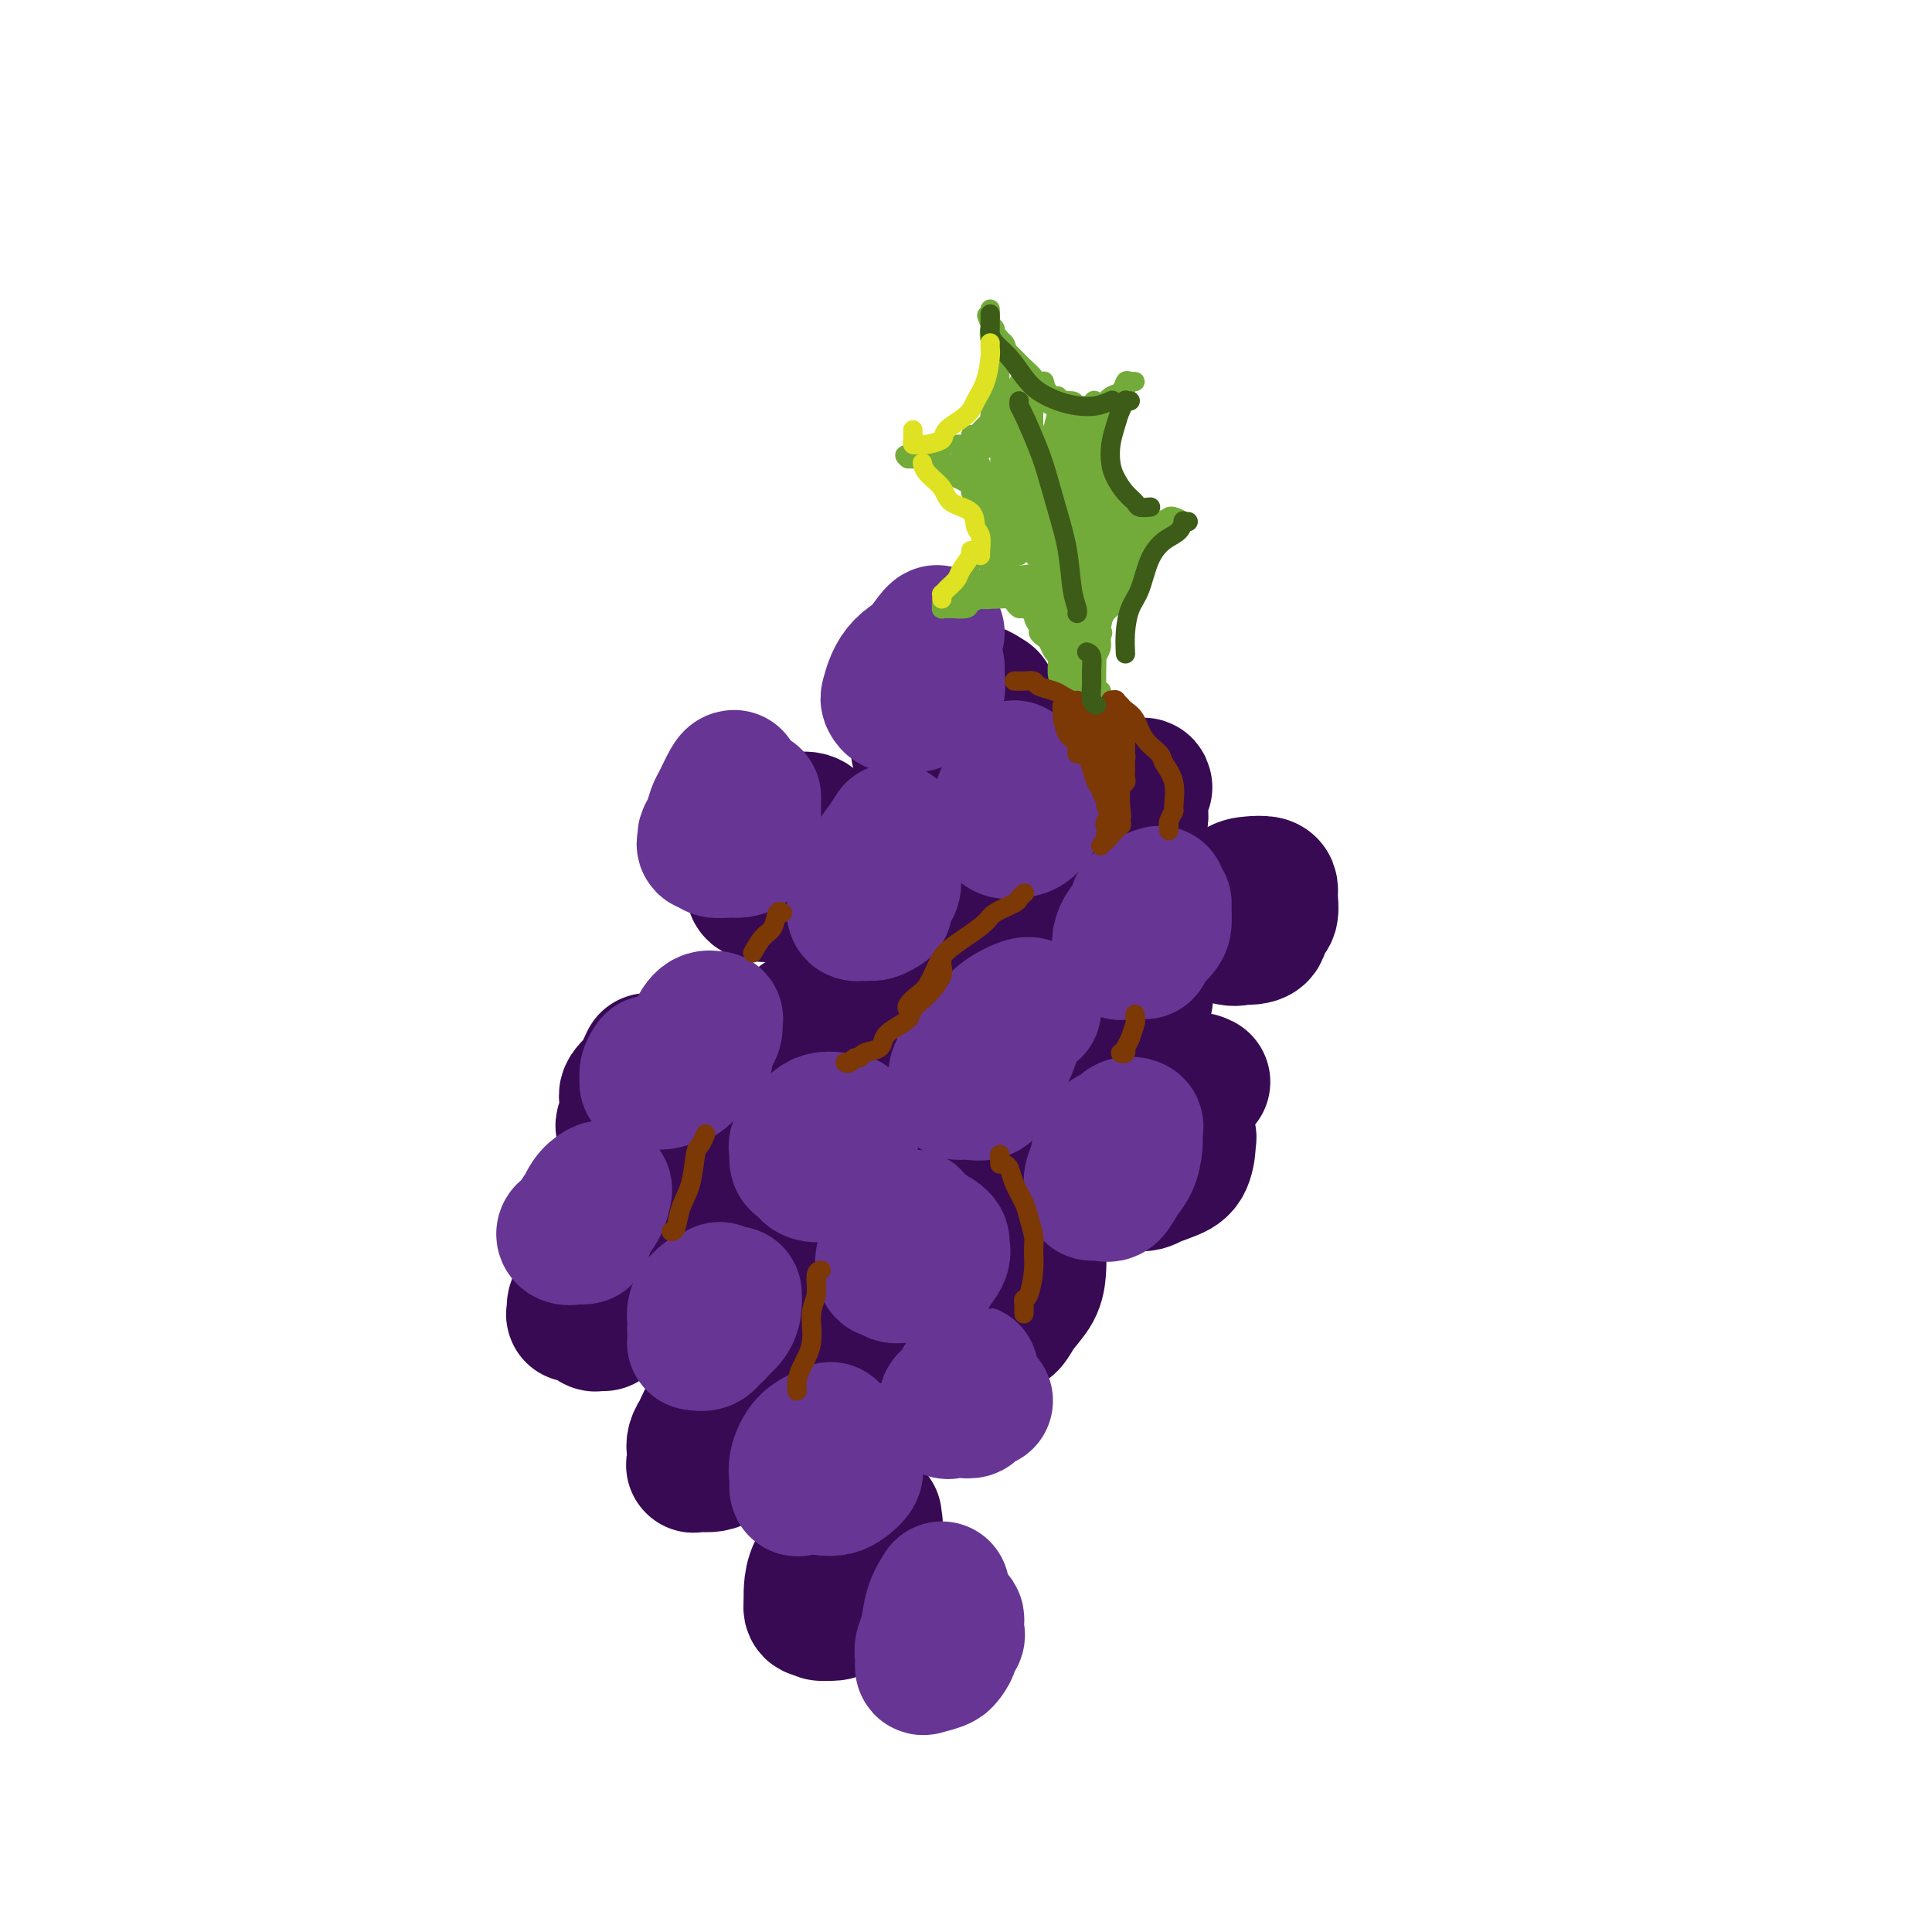 <svg viewBox='0 0 400 400' version='1.1' xmlns='http://www.w3.org/2000/svg' xmlns:xlink='http://www.w3.org/1999/xlink'><g fill='none' stroke='rgb(55,10,83)' stroke-width='28' stroke-linecap='round' stroke-linejoin='round'><path d='M165,173c-1.086,-0.079 -2.172,-0.158 -3,0c-0.828,0.158 -1.399,0.553 -2,1c-0.601,0.447 -1.232,0.946 -2,2c-0.768,1.054 -1.671,2.662 -2,4c-0.329,1.338 -0.083,2.407 0,3c0.083,0.593 0.003,0.711 0,1c-0.003,0.289 0.069,0.748 1,1c0.931,0.252 2.719,0.296 4,0c1.281,-0.296 2.054,-0.934 3,-2c0.946,-1.066 2.063,-2.561 3,-4c0.937,-1.439 1.694,-2.821 2,-4c0.306,-1.179 0.163,-2.154 0,-3c-0.163,-0.846 -0.345,-1.563 -1,-2c-0.655,-0.437 -1.784,-0.595 -3,0c-1.216,0.595 -2.521,1.943 -4,3c-1.479,1.057 -3.134,1.824 -4,3c-0.866,1.176 -0.944,2.763 -1,4c-0.056,1.237 -0.090,2.126 0,3c0.090,0.874 0.305,1.733 1,2c0.695,0.267 1.870,-0.057 3,0c1.130,0.057 2.213,0.496 3,0c0.787,-0.496 1.277,-1.926 2,-3c0.723,-1.074 1.680,-1.793 2,-3c0.320,-1.207 0.002,-2.901 0,-4c-0.002,-1.099 0.312,-1.603 0,-2c-0.312,-0.397 -1.249,-0.686 -2,-1c-0.751,-0.314 -1.315,-0.651 -2,0c-0.685,0.651 -1.492,2.291 -2,3c-0.508,0.709 -0.717,0.488 -1,1c-0.283,0.512 -0.642,1.756 -1,3'/><path d='M159,179c-0.821,1.310 0.125,1.083 1,1c0.875,-0.083 1.679,-0.024 2,0c0.321,0.024 0.161,0.012 0,0'/><path d='M196,188c-0.194,0.862 -0.388,1.723 -1,3c-0.612,1.277 -1.642,2.968 -2,4c-0.358,1.032 -0.044,1.404 0,2c0.044,0.596 -0.183,1.417 0,2c0.183,0.583 0.777,0.926 1,1c0.223,0.074 0.074,-0.123 1,0c0.926,0.123 2.927,0.567 4,0c1.073,-0.567 1.217,-2.146 2,-3c0.783,-0.854 2.204,-0.985 3,-2c0.796,-1.015 0.966,-2.916 1,-4c0.034,-1.084 -0.068,-1.353 0,-2c0.068,-0.647 0.305,-1.673 0,-2c-0.305,-0.327 -1.153,0.043 -2,0c-0.847,-0.043 -1.692,-0.500 -3,0c-1.308,0.500 -3.080,1.955 -4,3c-0.920,1.045 -0.987,1.678 -1,3c-0.013,1.322 0.030,3.332 0,4c-0.030,0.668 -0.131,-0.004 0,0c0.131,0.004 0.493,0.686 1,1c0.507,0.314 1.157,0.260 2,0c0.843,-0.260 1.879,-0.725 3,-1c1.121,-0.275 2.328,-0.361 3,-1c0.672,-0.639 0.809,-1.831 1,-3c0.191,-1.169 0.436,-2.315 0,-3c-0.436,-0.685 -1.553,-0.910 -2,-1c-0.447,-0.090 -0.223,-0.045 0,0'/><path d='M228,203c-0.053,0.305 -0.105,0.610 0,1c0.105,0.390 0.368,0.865 0,2c-0.368,1.135 -1.366,2.931 -2,4c-0.634,1.069 -0.903,1.411 -1,2c-0.097,0.589 -0.022,1.424 0,2c0.022,0.576 -0.011,0.892 0,1c0.011,0.108 0.065,0.008 1,0c0.935,-0.008 2.752,0.076 4,0c1.248,-0.076 1.928,-0.311 3,-1c1.072,-0.689 2.535,-1.831 3,-3c0.465,-1.169 -0.067,-2.366 0,-3c0.067,-0.634 0.734,-0.705 1,-1c0.266,-0.295 0.131,-0.815 0,-1c-0.131,-0.185 -0.259,-0.036 -1,0c-0.741,0.036 -2.094,-0.040 -3,0c-0.906,0.040 -1.365,0.197 -2,1c-0.635,0.803 -1.446,2.253 -2,3c-0.554,0.747 -0.852,0.791 -1,1c-0.148,0.209 -0.148,0.585 0,1c0.148,0.415 0.442,0.871 1,1c0.558,0.129 1.380,-0.068 2,0c0.620,0.068 1.039,0.400 2,0c0.961,-0.400 2.464,-1.533 3,-2c0.536,-0.467 0.105,-0.269 0,-1c-0.105,-0.731 0.116,-2.392 0,-3c-0.116,-0.608 -0.570,-0.164 -1,0c-0.430,0.164 -0.837,0.047 -1,0c-0.163,-0.047 -0.081,-0.023 0,0'/><path d='M166,213c-0.258,0.386 -0.516,0.771 -1,1c-0.484,0.229 -1.192,0.301 -2,1c-0.808,0.699 -1.714,2.024 -2,3c-0.286,0.976 0.049,1.604 0,2c-0.049,0.396 -0.483,0.560 0,1c0.483,0.440 1.884,1.156 3,1c1.116,-0.156 1.946,-1.184 3,-2c1.054,-0.816 2.331,-1.419 3,-2c0.669,-0.581 0.731,-1.140 1,-2c0.269,-0.860 0.746,-2.021 1,-3c0.254,-0.979 0.285,-1.777 0,-2c-0.285,-0.223 -0.886,0.129 -2,0c-1.114,-0.129 -2.743,-0.739 -4,0c-1.257,0.739 -2.144,2.829 -3,4c-0.856,1.171 -1.683,1.425 -2,2c-0.317,0.575 -0.124,1.472 0,2c0.124,0.528 0.181,0.686 0,1c-0.181,0.314 -0.598,0.785 0,1c0.598,0.215 2.213,0.173 3,0c0.787,-0.173 0.747,-0.477 1,-1c0.253,-0.523 0.800,-1.264 1,-2c0.200,-0.736 0.054,-1.467 0,-2c-0.054,-0.533 -0.015,-0.866 0,-1c0.015,-0.134 0.008,-0.067 0,0'/><path d='M205,233c0.021,-0.562 0.041,-1.124 0,-1c-0.041,0.124 -0.144,0.935 0,1c0.144,0.065 0.536,-0.616 0,0c-0.536,0.616 -1.999,2.530 -3,4c-1.001,1.470 -1.541,2.498 -2,3c-0.459,0.502 -0.838,0.479 -1,1c-0.162,0.521 -0.107,1.585 0,2c0.107,0.415 0.267,0.180 1,0c0.733,-0.180 2.040,-0.305 3,-1c0.960,-0.695 1.574,-1.961 2,-3c0.426,-1.039 0.666,-1.850 1,-3c0.334,-1.150 0.763,-2.638 1,-4c0.237,-1.362 0.281,-2.598 0,-3c-0.281,-0.402 -0.888,0.032 -2,0c-1.112,-0.032 -2.729,-0.529 -4,0c-1.271,0.529 -2.197,2.083 -3,3c-0.803,0.917 -1.482,1.198 -2,2c-0.518,0.802 -0.875,2.126 -1,3c-0.125,0.874 -0.017,1.300 0,2c0.017,0.700 -0.055,1.675 0,2c0.055,0.325 0.238,-0.001 1,0c0.762,0.001 2.101,0.327 3,0c0.899,-0.327 1.356,-1.308 2,-2c0.644,-0.692 1.473,-1.095 2,-2c0.527,-0.905 0.750,-2.312 1,-3c0.250,-0.688 0.525,-0.657 0,-1c-0.525,-0.343 -1.852,-1.061 -3,-1c-1.148,0.061 -2.117,0.901 -3,2c-0.883,1.099 -1.681,2.457 -2,3c-0.319,0.543 -0.160,0.272 0,0'/><path d='M134,220c0.163,-0.352 0.326,-0.704 0,0c-0.326,0.704 -1.142,2.466 -2,4c-0.858,1.534 -1.760,2.842 -2,4c-0.240,1.158 0.180,2.166 0,3c-0.180,0.834 -0.960,1.496 -1,2c-0.040,0.504 0.658,0.852 1,1c0.342,0.148 0.326,0.097 1,0c0.674,-0.097 2.039,-0.239 3,-1c0.961,-0.761 1.519,-2.141 2,-3c0.481,-0.859 0.885,-1.196 1,-2c0.115,-0.804 -0.057,-2.076 0,-3c0.057,-0.924 0.345,-1.500 0,-2c-0.345,-0.500 -1.322,-0.923 -2,-1c-0.678,-0.077 -1.058,0.194 -2,1c-0.942,0.806 -2.448,2.149 -3,3c-0.552,0.851 -0.151,1.210 0,2c0.151,0.790 0.054,2.010 0,3c-0.054,0.990 -0.063,1.750 0,2c0.063,0.250 0.199,-0.010 1,0c0.801,0.010 2.266,0.291 3,0c0.734,-0.291 0.736,-1.155 1,-2c0.264,-0.845 0.790,-1.670 1,-2c0.210,-0.330 0.105,-0.165 0,0'/><path d='M154,241c0.256,-0.282 0.513,-0.564 0,0c-0.513,0.564 -1.795,1.973 -3,3c-1.205,1.027 -2.333,1.672 -3,3c-0.667,1.328 -0.874,3.339 -1,5c-0.126,1.661 -0.173,2.972 0,4c0.173,1.028 0.564,1.772 1,2c0.436,0.228 0.915,-0.059 2,0c1.085,0.059 2.774,0.463 4,0c1.226,-0.463 1.987,-1.794 3,-3c1.013,-1.206 2.276,-2.286 3,-3c0.724,-0.714 0.909,-1.062 1,-2c0.091,-0.938 0.088,-2.467 0,-3c-0.088,-0.533 -0.262,-0.069 -1,0c-0.738,0.069 -2.040,-0.256 -3,0c-0.960,0.256 -1.579,1.092 -2,2c-0.421,0.908 -0.646,1.889 -1,3c-0.354,1.111 -0.838,2.351 -1,3c-0.162,0.649 -0.001,0.707 0,1c0.001,0.293 -0.157,0.821 0,1c0.157,0.179 0.631,0.010 1,0c0.369,-0.010 0.635,0.141 1,0c0.365,-0.141 0.830,-0.574 1,-1c0.170,-0.426 0.046,-0.845 0,-1c-0.046,-0.155 -0.013,-0.044 0,0c0.013,0.044 0.007,0.022 0,0'/><path d='M178,271c-0.641,0.483 -1.282,0.966 -2,2c-0.718,1.034 -1.511,2.620 -2,4c-0.489,1.380 -0.672,2.553 -1,4c-0.328,1.447 -0.802,3.167 -1,4c-0.198,0.833 -0.121,0.778 0,1c0.121,0.222 0.285,0.721 1,1c0.715,0.279 1.982,0.340 3,0c1.018,-0.340 1.789,-1.080 3,-2c1.211,-0.920 2.862,-2.021 4,-3c1.138,-0.979 1.763,-1.835 2,-3c0.237,-1.165 0.086,-2.639 0,-4c-0.086,-1.361 -0.108,-2.608 0,-3c0.108,-0.392 0.344,0.070 0,0c-0.344,-0.070 -1.269,-0.671 -2,0c-0.731,0.671 -1.269,2.613 -2,4c-0.731,1.387 -1.654,2.219 -2,3c-0.346,0.781 -0.115,1.510 0,2c0.115,0.490 0.113,0.740 0,1c-0.113,0.260 -0.339,0.530 0,1c0.339,0.470 1.243,1.139 2,1c0.757,-0.139 1.368,-1.085 2,-2c0.632,-0.915 1.284,-1.800 2,-3c0.716,-1.200 1.497,-2.717 2,-4c0.503,-1.283 0.727,-2.332 1,-3c0.273,-0.668 0.595,-0.956 0,-1c-0.595,-0.044 -2.107,0.157 -3,1c-0.893,0.843 -1.167,2.329 -2,4c-0.833,1.671 -2.224,3.527 -3,5c-0.776,1.473 -0.936,2.564 -1,3c-0.064,0.436 -0.032,0.218 0,0'/><path d='M148,288c-0.085,1.621 -0.169,3.243 -1,5c-0.831,1.757 -2.407,3.650 -3,5c-0.593,1.350 -0.201,2.156 0,3c0.201,0.844 0.211,1.724 0,2c-0.211,0.276 -0.641,-0.054 0,0c0.641,0.054 2.355,0.490 4,0c1.645,-0.490 3.220,-1.906 4,-3c0.780,-1.094 0.764,-1.865 1,-3c0.236,-1.135 0.723,-2.633 1,-4c0.277,-1.367 0.344,-2.601 0,-3c-0.344,-0.399 -1.097,0.039 -2,0c-0.903,-0.039 -1.954,-0.553 -3,0c-1.046,0.553 -2.088,2.174 -3,4c-0.912,1.826 -1.695,3.856 -2,5c-0.305,1.144 -0.133,1.402 0,2c0.133,0.598 0.225,1.535 0,2c-0.225,0.465 -0.768,0.458 0,0c0.768,-0.458 2.848,-1.366 4,-2c1.152,-0.634 1.378,-0.992 2,-2c0.622,-1.008 1.641,-2.665 2,-4c0.359,-1.335 0.057,-2.347 0,-3c-0.057,-0.653 0.129,-0.948 0,-1c-0.129,-0.052 -0.573,0.140 -1,1c-0.427,0.860 -0.836,2.389 -1,3c-0.164,0.611 -0.082,0.306 0,0'/><path d='M181,314c-0.055,0.372 -0.110,0.744 0,1c0.110,0.256 0.383,0.397 0,1c-0.383,0.603 -1.424,1.667 -2,3c-0.576,1.333 -0.687,2.936 -1,4c-0.313,1.064 -0.827,1.588 -1,2c-0.173,0.412 -0.005,0.710 0,1c0.005,0.290 -0.153,0.571 0,1c0.153,0.429 0.616,1.005 1,1c0.384,-0.005 0.687,-0.590 1,-1c0.313,-0.410 0.634,-0.645 1,-2c0.366,-1.355 0.777,-3.831 1,-5c0.223,-1.169 0.259,-1.030 0,-1c-0.259,0.030 -0.812,-0.047 -2,0c-1.188,0.047 -3.012,0.219 -4,1c-0.988,0.781 -1.142,2.171 -2,4c-0.858,1.829 -2.420,4.098 -3,5c-0.580,0.902 -0.177,0.438 0,1c0.177,0.562 0.127,2.151 0,3c-0.127,0.849 -0.332,0.957 0,1c0.332,0.043 1.200,0.022 2,0c0.800,-0.022 1.532,-0.043 2,-1c0.468,-0.957 0.673,-2.850 1,-4c0.327,-1.150 0.776,-1.558 1,-3c0.224,-1.442 0.221,-3.920 0,-5c-0.221,-1.080 -0.662,-0.763 -1,-1c-0.338,-0.237 -0.574,-1.027 -1,-1c-0.426,0.027 -1.042,0.872 -2,2c-0.958,1.128 -2.257,2.539 -3,4c-0.743,1.461 -0.931,2.970 -1,4c-0.069,1.030 -0.020,1.580 0,2c0.020,0.420 0.010,0.710 0,1'/><path d='M168,332c-0.503,2.214 1.238,1.248 2,1c0.762,-0.248 0.544,0.222 1,0c0.456,-0.222 1.584,-1.137 2,-2c0.416,-0.863 0.119,-1.675 0,-2c-0.119,-0.325 -0.059,-0.162 0,0'/><path d='M214,263c0.254,0.077 0.509,0.154 0,1c-0.509,0.846 -1.780,2.462 -3,4c-1.220,1.538 -2.387,2.999 -3,4c-0.613,1.001 -0.671,1.542 -1,2c-0.329,0.458 -0.929,0.833 -1,1c-0.071,0.167 0.387,0.127 1,0c0.613,-0.127 1.380,-0.342 2,-1c0.620,-0.658 1.093,-1.760 2,-3c0.907,-1.240 2.249,-2.617 3,-4c0.751,-1.383 0.910,-2.774 1,-4c0.090,-1.226 0.112,-2.289 0,-3c-0.112,-0.711 -0.356,-1.069 -1,-1c-0.644,0.069 -1.688,0.565 -3,2c-1.312,1.435 -2.891,3.808 -4,5c-1.109,1.192 -1.747,1.202 -2,2c-0.253,0.798 -0.120,2.385 0,3c0.120,0.615 0.228,0.258 1,0c0.772,-0.258 2.208,-0.416 3,-1c0.792,-0.584 0.941,-1.596 1,-2c0.059,-0.404 0.030,-0.202 0,0'/><path d='M249,224c-0.635,-0.326 -1.270,-0.652 -2,0c-0.730,0.652 -1.555,2.283 -3,4c-1.445,1.717 -3.510,3.521 -5,5c-1.490,1.479 -2.404,2.632 -3,4c-0.596,1.368 -0.873,2.952 -1,4c-0.127,1.048 -0.105,1.559 0,2c0.105,0.441 0.291,0.812 1,1c0.709,0.188 1.941,0.195 3,0c1.059,-0.195 1.945,-0.591 3,-1c1.055,-0.409 2.277,-0.832 3,-2c0.723,-1.168 0.945,-3.081 1,-4c0.055,-0.919 -0.057,-0.845 0,-1c0.057,-0.155 0.285,-0.540 0,-1c-0.285,-0.460 -1.081,-0.996 -2,-1c-0.919,-0.004 -1.959,0.523 -3,1c-1.041,0.477 -2.083,0.904 -3,2c-0.917,1.096 -1.709,2.861 -2,4c-0.291,1.139 -0.081,1.653 0,2c0.081,0.347 0.032,0.526 0,1c-0.032,0.474 -0.047,1.243 1,1c1.047,-0.243 3.156,-1.498 4,-2c0.844,-0.502 0.422,-0.251 0,0'/><path d='M259,184c-1.185,0.552 -2.369,1.105 -3,2c-0.631,0.895 -0.707,2.134 -1,3c-0.293,0.866 -0.803,1.359 -1,2c-0.197,0.641 -0.082,1.430 0,2c0.082,0.570 0.131,0.922 0,1c-0.131,0.078 -0.442,-0.118 0,0c0.442,0.118 1.635,0.551 3,0c1.365,-0.551 2.900,-2.085 4,-3c1.100,-0.915 1.764,-1.212 2,-2c0.236,-0.788 0.044,-2.066 0,-3c-0.044,-0.934 0.061,-1.522 0,-2c-0.061,-0.478 -0.289,-0.846 -1,-1c-0.711,-0.154 -1.905,-0.094 -3,0c-1.095,0.094 -2.090,0.221 -3,1c-0.910,0.779 -1.734,2.209 -2,3c-0.266,0.791 0.025,0.945 0,2c-0.025,1.055 -0.367,3.013 0,4c0.367,0.987 1.443,1.002 2,1c0.557,-0.002 0.596,-0.021 1,0c0.404,0.021 1.173,0.084 2,0c0.827,-0.084 1.712,-0.313 2,-1c0.288,-0.687 -0.019,-1.831 0,-3c0.019,-1.169 0.366,-2.362 0,-3c-0.366,-0.638 -1.443,-0.721 -2,-1c-0.557,-0.279 -0.593,-0.755 -1,-1c-0.407,-0.245 -1.187,-0.258 -2,0c-0.813,0.258 -1.661,0.788 -2,1c-0.339,0.212 -0.170,0.106 0,0'/><path d='M237,163c-0.075,-0.354 -0.149,-0.708 -1,0c-0.851,0.708 -2.477,2.480 -4,4c-1.523,1.520 -2.943,2.790 -4,4c-1.057,1.210 -1.752,2.360 -2,3c-0.248,0.640 -0.048,0.770 0,1c0.048,0.230 -0.056,0.560 0,1c0.056,0.440 0.273,0.989 1,1c0.727,0.011 1.963,-0.515 3,-1c1.037,-0.485 1.873,-0.928 3,-2c1.127,-1.072 2.543,-2.774 3,-4c0.457,-1.226 -0.046,-1.975 0,-3c0.046,-1.025 0.639,-2.325 0,-3c-0.639,-0.675 -2.512,-0.726 -4,-1c-1.488,-0.274 -2.593,-0.771 -4,0c-1.407,0.771 -3.118,2.808 -4,4c-0.882,1.192 -0.936,1.537 -1,2c-0.064,0.463 -0.139,1.044 0,2c0.139,0.956 0.492,2.288 1,3c0.508,0.712 1.169,0.804 2,1c0.831,0.196 1.830,0.497 3,0c1.170,-0.497 2.509,-1.793 3,-3c0.491,-1.207 0.132,-2.325 0,-3c-0.132,-0.675 -0.038,-0.907 0,-1c0.038,-0.093 0.019,-0.046 0,0'/><path d='M202,145c0.271,-0.061 0.542,-0.123 0,0c-0.542,0.123 -1.897,0.429 -3,1c-1.103,0.571 -1.954,1.407 -3,3c-1.046,1.593 -2.287,3.945 -3,5c-0.713,1.055 -0.898,0.814 -1,1c-0.102,0.186 -0.119,0.799 0,1c0.119,0.201 0.375,-0.008 1,0c0.625,0.008 1.619,0.235 3,0c1.381,-0.235 3.150,-0.931 4,-2c0.850,-1.069 0.780,-2.510 1,-4c0.220,-1.490 0.729,-3.028 1,-4c0.271,-0.972 0.304,-1.377 0,-2c-0.304,-0.623 -0.943,-1.465 -2,-2c-1.057,-0.535 -2.531,-0.764 -4,0c-1.469,0.764 -2.933,2.520 -4,4c-1.067,1.480 -1.736,2.684 -2,4c-0.264,1.316 -0.121,2.742 0,4c0.121,1.258 0.221,2.346 1,3c0.779,0.654 2.237,0.875 3,1c0.763,0.125 0.831,0.155 2,0c1.169,-0.155 3.438,-0.493 5,-1c1.562,-0.507 2.417,-1.182 3,-2c0.583,-0.818 0.894,-1.781 1,-3c0.106,-1.219 0.009,-2.696 0,-4c-0.009,-1.304 0.072,-2.435 0,-3c-0.072,-0.565 -0.298,-0.564 -1,-1c-0.702,-0.436 -1.881,-1.310 -3,-1c-1.119,0.310 -2.177,1.803 -3,3c-0.823,1.197 -1.412,2.099 -2,3'/><path d='M196,149c-1.000,2.000 -1.000,4.000 -1,5c0.000,1.000 0.000,1.000 0,1c0.000,0.000 0.000,0.000 0,0'/><path d='M129,266c-0.367,0.004 -0.735,0.007 -1,0c-0.265,-0.007 -0.429,-0.025 -1,0c-0.571,0.025 -1.550,0.091 -2,0c-0.450,-0.091 -0.372,-0.340 -1,0c-0.628,0.340 -1.964,1.267 -3,2c-1.036,0.733 -1.774,1.271 -2,2c-0.226,0.729 0.060,1.649 0,2c-0.060,0.351 -0.468,0.131 0,0c0.468,-0.131 1.810,-0.175 3,0c1.190,0.175 2.228,0.569 3,0c0.772,-0.569 1.277,-2.100 2,-3c0.723,-0.900 1.662,-1.170 2,-2c0.338,-0.830 0.075,-2.222 0,-3c-0.075,-0.778 0.039,-0.943 0,-1c-0.039,-0.057 -0.232,-0.005 -1,0c-0.768,0.005 -2.112,-0.038 -3,1c-0.888,1.038 -1.321,3.158 -2,4c-0.679,0.842 -1.605,0.408 -2,1c-0.395,0.592 -0.260,2.211 0,3c0.260,0.789 0.644,0.747 1,1c0.356,0.253 0.683,0.800 1,1c0.317,0.200 0.624,0.054 1,0c0.376,-0.054 0.822,-0.015 1,0c0.178,0.015 0.089,0.008 0,0'/></g>
<g fill='none' stroke='rgb(103,53,148)' stroke-width='28' stroke-linecap='round' stroke-linejoin='round'><path d='M149,267c-0.467,0.495 -0.934,0.990 -1,1c-0.066,0.010 0.270,-0.467 0,0c-0.270,0.467 -1.146,1.876 -2,3c-0.854,1.124 -1.687,1.963 -2,3c-0.313,1.037 -0.107,2.273 0,3c0.107,0.727 0.116,0.946 0,1c-0.116,0.054 -0.357,-0.058 0,0c0.357,0.058 1.311,0.285 2,0c0.689,-0.285 1.113,-1.082 2,-2c0.887,-0.918 2.237,-1.958 3,-3c0.763,-1.042 0.938,-2.085 1,-3c0.062,-0.915 0.009,-1.700 0,-2c-0.009,-0.300 0.026,-0.113 0,0c-0.026,0.113 -0.112,0.152 -1,0c-0.888,-0.152 -2.577,-0.495 -4,0c-1.423,0.495 -2.580,1.828 -3,3c-0.420,1.172 -0.101,2.184 0,3c0.101,0.816 -0.014,1.435 0,2c0.014,0.565 0.158,1.075 1,1c0.842,-0.075 2.384,-0.736 3,-1c0.616,-0.264 0.308,-0.132 0,0'/><path d='M171,233c-0.332,0.129 -0.664,0.258 -1,1c-0.336,0.742 -0.677,2.097 -1,3c-0.323,0.903 -0.628,1.353 -1,2c-0.372,0.647 -0.811,1.489 -1,2c-0.189,0.511 -0.129,0.690 0,1c0.129,0.310 0.325,0.752 1,1c0.675,0.248 1.828,0.301 3,0c1.172,-0.301 2.363,-0.956 3,-2c0.637,-1.044 0.720,-2.475 1,-3c0.280,-0.525 0.756,-0.143 1,-1c0.244,-0.857 0.256,-2.952 0,-4c-0.256,-1.048 -0.780,-1.048 -1,-1c-0.220,0.048 -0.136,0.144 -1,0c-0.864,-0.144 -2.677,-0.529 -4,0c-1.323,0.529 -2.157,1.973 -3,3c-0.843,1.027 -1.694,1.636 -2,2c-0.306,0.364 -0.066,0.484 0,1c0.066,0.516 -0.042,1.427 0,2c0.042,0.573 0.232,0.808 1,1c0.768,0.192 2.113,0.340 3,0c0.887,-0.340 1.316,-1.168 2,-2c0.684,-0.832 1.624,-1.666 2,-2c0.376,-0.334 0.188,-0.167 0,0'/><path d='M189,252c-0.678,0.964 -1.355,1.928 -2,3c-0.645,1.072 -1.257,2.253 -2,3c-0.743,0.747 -1.617,1.062 -2,2c-0.383,0.938 -0.274,2.500 0,3c0.274,0.500 0.712,-0.064 1,0c0.288,0.064 0.424,0.754 1,1c0.576,0.246 1.590,0.049 3,0c1.410,-0.049 3.216,0.051 4,0c0.784,-0.051 0.547,-0.251 1,-1c0.453,-0.749 1.595,-2.046 2,-3c0.405,-0.954 0.074,-1.565 0,-2c-0.074,-0.435 0.111,-0.694 0,-1c-0.111,-0.306 -0.516,-0.659 -1,-1c-0.484,-0.341 -1.045,-0.669 -2,0c-0.955,0.669 -2.304,2.336 -3,3c-0.696,0.664 -0.739,0.324 -1,1c-0.261,0.676 -0.739,2.367 -1,3c-0.261,0.633 -0.305,0.207 0,0c0.305,-0.207 0.957,-0.196 1,0c0.043,0.196 -0.524,0.578 0,0c0.524,-0.578 2.141,-2.116 3,-3c0.859,-0.884 0.962,-1.113 1,-2c0.038,-0.887 0.010,-2.431 0,-3c-0.010,-0.569 -0.003,-0.163 0,0c0.003,0.163 0.001,0.081 0,0'/><path d='M214,209c-0.184,-0.478 -0.368,-0.957 -1,-1c-0.632,-0.043 -1.710,0.349 -3,1c-1.290,0.651 -2.790,1.561 -4,3c-1.210,1.439 -2.131,3.408 -3,5c-0.869,1.592 -1.687,2.807 -2,4c-0.313,1.193 -0.120,2.365 0,3c0.120,0.635 0.169,0.735 0,1c-0.169,0.265 -0.554,0.697 0,1c0.554,0.303 2.047,0.477 3,0c0.953,-0.477 1.366,-1.606 2,-3c0.634,-1.394 1.491,-3.054 2,-4c0.509,-0.946 0.671,-1.177 1,-2c0.329,-0.823 0.825,-2.236 1,-3c0.175,-0.764 0.029,-0.878 -1,-1c-1.029,-0.122 -2.940,-0.251 -4,0c-1.060,0.251 -1.267,0.884 -2,2c-0.733,1.116 -1.992,2.715 -3,4c-1.008,1.285 -1.766,2.254 -2,3c-0.234,0.746 0.055,1.267 0,2c-0.055,0.733 -0.456,1.678 0,2c0.456,0.322 1.769,0.023 3,0c1.231,-0.023 2.382,0.231 3,0c0.618,-0.231 0.705,-0.947 1,-2c0.295,-1.053 0.799,-2.444 1,-3c0.201,-0.556 0.101,-0.278 0,0'/><path d='M185,172c-0.672,1.049 -1.344,2.098 -2,3c-0.656,0.902 -1.297,1.657 -2,3c-0.703,1.343 -1.468,3.274 -2,5c-0.532,1.726 -0.830,3.246 -1,4c-0.170,0.754 -0.211,0.742 0,1c0.211,0.258 0.673,0.786 1,1c0.327,0.214 0.518,0.114 1,0c0.482,-0.114 1.255,-0.241 2,-1c0.745,-0.759 1.464,-2.151 2,-3c0.536,-0.849 0.891,-1.155 1,-2c0.109,-0.845 -0.027,-2.228 0,-3c0.027,-0.772 0.218,-0.933 0,-1c-0.218,-0.067 -0.845,-0.038 -2,0c-1.155,0.038 -2.839,0.087 -4,1c-1.161,0.913 -1.798,2.691 -2,4c-0.202,1.309 0.030,2.151 0,3c-0.030,0.849 -0.323,1.705 0,2c0.323,0.295 1.262,0.027 2,0c0.738,-0.027 1.276,0.185 2,0c0.724,-0.185 1.636,-0.767 2,-1c0.364,-0.233 0.182,-0.116 0,0'/><path d='M210,159c-0.731,1.859 -1.461,3.717 -2,5c-0.539,1.283 -0.885,1.990 -1,3c-0.115,1.010 0.003,2.322 0,3c-0.003,0.678 -0.126,0.720 0,1c0.126,0.280 0.502,0.797 1,1c0.498,0.203 1.118,0.093 2,0c0.882,-0.093 2.027,-0.169 3,-1c0.973,-0.831 1.775,-2.418 2,-3c0.225,-0.582 -0.128,-0.158 0,-1c0.128,-0.842 0.735,-2.948 1,-4c0.265,-1.052 0.187,-1.049 0,-1c-0.187,0.049 -0.484,0.146 -1,0c-0.516,-0.146 -1.252,-0.533 -2,0c-0.748,0.533 -1.507,1.988 -2,3c-0.493,1.012 -0.721,1.581 -1,2c-0.279,0.419 -0.608,0.687 -1,1c-0.392,0.313 -0.848,0.672 -1,1c-0.152,0.328 -0.002,0.624 0,1c0.002,0.376 -0.144,0.833 0,1c0.144,0.167 0.577,0.045 1,0c0.423,-0.045 0.835,-0.013 1,0c0.165,0.013 0.082,0.006 0,0'/><path d='M240,185c-0.702,0.192 -1.403,0.385 -2,1c-0.597,0.615 -1.088,1.653 -2,3c-0.912,1.347 -2.243,3.002 -3,4c-0.757,0.998 -0.938,1.340 -1,2c-0.062,0.660 -0.005,1.640 0,2c0.005,0.360 -0.041,0.101 0,0c0.041,-0.101 0.169,-0.043 1,0c0.831,0.043 2.366,0.073 3,0c0.634,-0.073 0.366,-0.248 1,-1c0.634,-0.752 2.170,-2.082 3,-3c0.830,-0.918 0.954,-1.424 1,-2c0.046,-0.576 0.014,-1.221 0,-2c-0.014,-0.779 -0.010,-1.691 0,-2c0.010,-0.309 0.028,-0.014 -1,0c-1.028,0.014 -3.100,-0.252 -4,0c-0.900,0.252 -0.628,1.024 -1,2c-0.372,0.976 -1.389,2.156 -2,3c-0.611,0.844 -0.815,1.350 -1,2c-0.185,0.650 -0.351,1.442 0,2c0.351,0.558 1.218,0.882 2,1c0.782,0.118 1.480,0.032 2,0c0.520,-0.032 0.863,-0.009 1,0c0.137,0.009 0.069,0.005 0,0'/><path d='M230,235c-0.763,0.469 -1.527,0.939 -2,2c-0.473,1.061 -0.657,2.714 -1,4c-0.343,1.286 -0.846,2.203 -1,3c-0.154,0.797 0.042,1.472 0,2c-0.042,0.528 -0.320,0.908 0,1c0.320,0.092 1.238,-0.103 2,0c0.762,0.103 1.366,0.504 2,0c0.634,-0.504 1.296,-1.914 2,-3c0.704,-1.086 1.450,-1.848 2,-3c0.550,-1.152 0.903,-2.694 1,-4c0.097,-1.306 -0.062,-2.374 0,-3c0.062,-0.626 0.346,-0.808 0,-1c-0.346,-0.192 -1.322,-0.393 -2,0c-0.678,0.393 -1.058,1.381 -2,2c-0.942,0.619 -2.447,0.870 -3,2c-0.553,1.130 -0.155,3.141 0,4c0.155,0.859 0.068,0.568 0,1c-0.068,0.432 -0.116,1.588 0,2c0.116,0.412 0.395,0.081 1,0c0.605,-0.081 1.536,0.090 2,0c0.464,-0.090 0.461,-0.440 1,-1c0.539,-0.560 1.621,-1.329 2,-2c0.379,-0.671 0.056,-1.244 0,-2c-0.056,-0.756 0.156,-1.694 0,-2c-0.156,-0.306 -0.681,0.021 -1,0c-0.319,-0.021 -0.432,-0.390 -1,0c-0.568,0.390 -1.591,1.540 -2,2c-0.409,0.460 -0.205,0.230 0,0'/><path d='M172,296c-0.566,0.295 -1.132,0.590 -2,1c-0.868,0.410 -2.036,0.936 -3,2c-0.964,1.064 -1.722,2.665 -2,4c-0.278,1.335 -0.075,2.405 0,3c0.075,0.595 0.023,0.715 0,1c-0.023,0.285 -0.016,0.735 0,1c0.016,0.265 0.043,0.345 1,0c0.957,-0.345 2.846,-1.115 4,-2c1.154,-0.885 1.575,-1.884 2,-3c0.425,-1.116 0.855,-2.348 1,-3c0.145,-0.652 0.004,-0.723 0,-1c-0.004,-0.277 0.128,-0.759 0,-1c-0.128,-0.241 -0.517,-0.240 -1,0c-0.483,0.240 -1.061,0.718 -2,1c-0.939,0.282 -2.239,0.366 -3,1c-0.761,0.634 -0.982,1.817 -1,3c-0.018,1.183 0.169,2.368 0,3c-0.169,0.632 -0.693,0.713 0,1c0.693,0.287 2.602,0.780 4,1c1.398,0.220 2.284,0.168 3,0c0.716,-0.168 1.262,-0.451 2,-1c0.738,-0.549 1.669,-1.362 2,-2c0.331,-0.638 0.064,-1.099 0,-2c-0.064,-0.901 0.076,-2.241 0,-3c-0.076,-0.759 -0.367,-0.935 -1,-1c-0.633,-0.065 -1.610,-0.019 -2,0c-0.390,0.019 -0.195,0.009 0,0'/><path d='M195,329c-0.763,1.203 -1.525,2.407 -2,4c-0.475,1.593 -0.662,3.576 -1,5c-0.338,1.424 -0.826,2.288 -1,3c-0.174,0.712 -0.035,1.272 0,2c0.035,0.728 -0.036,1.624 0,2c0.036,0.376 0.178,0.232 1,0c0.822,-0.232 2.325,-0.552 3,-1c0.675,-0.448 0.521,-1.023 1,-2c0.479,-0.977 1.590,-2.354 2,-3c0.410,-0.646 0.117,-0.559 0,-1c-0.117,-0.441 -0.060,-1.408 0,-2c0.060,-0.592 0.122,-0.808 0,-1c-0.122,-0.192 -0.429,-0.360 -1,0c-0.571,0.360 -1.408,1.249 -2,2c-0.592,0.751 -0.940,1.364 -1,2c-0.060,0.636 0.169,1.295 0,2c-0.169,0.705 -0.736,1.454 -1,2c-0.264,0.546 -0.225,0.887 0,1c0.225,0.113 0.635,-0.002 1,0c0.365,0.002 0.686,0.121 1,0c0.314,-0.121 0.621,-0.482 1,-1c0.379,-0.518 0.831,-1.192 1,-2c0.169,-0.808 0.056,-1.748 0,-2c-0.056,-0.252 -0.053,0.185 0,0c0.053,-0.185 0.158,-0.992 0,-1c-0.158,-0.008 -0.578,0.781 -1,1c-0.422,0.219 -0.844,-0.133 -1,0c-0.156,0.133 -0.044,0.752 0,1c0.044,0.248 0.022,0.124 0,0'/><path d='M204,290c-0.340,-0.002 -0.679,-0.003 -1,0c-0.321,0.003 -0.622,0.012 -1,0c-0.378,-0.012 -0.833,-0.043 -1,0c-0.167,0.043 -0.045,0.161 0,0c0.045,-0.161 0.012,-0.602 0,-1c-0.012,-0.398 -0.003,-0.753 0,-1c0.003,-0.247 0.001,-0.388 0,-1c-0.001,-0.612 -0.002,-1.697 0,-2c0.002,-0.303 0.008,0.177 0,0c-0.008,-0.177 -0.029,-1.010 0,-1c0.029,0.010 0.109,0.862 0,1c-0.109,0.138 -0.408,-0.439 -1,0c-0.592,0.439 -1.477,1.893 -2,3c-0.523,1.107 -0.685,1.866 -1,2c-0.315,0.134 -0.785,-0.356 -1,0c-0.215,0.356 -0.177,1.557 0,2c0.177,0.443 0.492,0.129 1,0c0.508,-0.129 1.208,-0.073 2,0c0.792,0.073 1.676,0.164 2,0c0.324,-0.164 0.087,-0.583 0,-1c-0.087,-0.417 -0.025,-0.834 0,-1c0.025,-0.166 0.012,-0.083 0,0'/><path d='M135,220c-0.427,0.619 -0.854,1.238 -1,2c-0.146,0.762 -0.010,1.667 0,2c0.010,0.333 -0.106,0.092 0,0c0.106,-0.092 0.434,-0.037 1,0c0.566,0.037 1.371,0.055 2,0c0.629,-0.055 1.082,-0.181 2,-1c0.918,-0.819 2.299,-2.329 3,-3c0.701,-0.671 0.720,-0.504 1,-1c0.280,-0.496 0.819,-1.657 1,-2c0.181,-0.343 0.002,0.131 0,0c-0.002,-0.131 0.171,-0.865 0,-1c-0.171,-0.135 -0.687,0.331 -1,1c-0.313,0.669 -0.422,1.541 -1,2c-0.578,0.459 -1.623,0.507 -2,1c-0.377,0.493 -0.084,1.433 0,2c0.084,0.567 -0.041,0.763 0,1c0.041,0.237 0.250,0.517 1,0c0.750,-0.517 2.043,-1.831 3,-3c0.957,-1.169 1.578,-2.193 2,-3c0.422,-0.807 0.643,-1.395 1,-2c0.357,-0.605 0.848,-1.225 1,-2c0.152,-0.775 -0.036,-1.703 0,-2c0.036,-0.297 0.296,0.039 0,0c-0.296,-0.039 -1.148,-0.451 -2,0c-0.852,0.451 -1.703,1.767 -2,3c-0.297,1.233 -0.041,2.383 0,3c0.041,0.617 -0.133,0.702 0,1c0.133,0.298 0.574,0.811 1,1c0.426,0.189 0.836,0.054 1,0c0.164,-0.054 0.082,-0.027 0,0'/><path d='M123,250c-0.295,-0.020 -0.590,-0.040 -1,0c-0.410,0.040 -0.936,0.139 -1,0c-0.064,-0.139 0.335,-0.517 0,0c-0.335,0.517 -1.404,1.930 -2,3c-0.596,1.070 -0.719,1.799 -1,2c-0.281,0.201 -0.720,-0.126 -1,0c-0.280,0.126 -0.401,0.705 0,1c0.401,0.295 1.322,0.304 2,0c0.678,-0.304 1.111,-0.923 2,-2c0.889,-1.077 2.232,-2.612 3,-4c0.768,-1.388 0.959,-2.627 1,-3c0.041,-0.373 -0.070,0.121 0,0c0.070,-0.121 0.320,-0.856 0,-1c-0.320,-0.144 -1.211,0.305 -2,1c-0.789,0.695 -1.476,1.636 -2,3c-0.524,1.364 -0.886,3.150 -1,4c-0.114,0.850 0.021,0.764 0,1c-0.021,0.236 -0.198,0.794 0,1c0.198,0.206 0.771,0.059 1,0c0.229,-0.059 0.115,-0.029 0,0'/><path d='M152,161c-0.221,0.010 -0.441,0.020 -1,1c-0.559,0.980 -1.456,2.931 -2,4c-0.544,1.069 -0.736,1.257 -1,2c-0.264,0.743 -0.599,2.042 -1,3c-0.401,0.958 -0.867,1.577 -1,2c-0.133,0.423 0.067,0.652 0,1c-0.067,0.348 -0.401,0.815 0,1c0.401,0.185 1.537,0.087 2,0c0.463,-0.087 0.253,-0.164 1,0c0.747,0.164 2.449,0.569 3,0c0.551,-0.569 -0.051,-2.113 0,-3c0.051,-0.887 0.754,-1.117 1,-2c0.246,-0.883 0.034,-2.421 0,-3c-0.034,-0.579 0.110,-0.201 0,0c-0.110,0.201 -0.474,0.225 -1,0c-0.526,-0.225 -1.215,-0.697 -2,0c-0.785,0.697 -1.665,2.565 -2,4c-0.335,1.435 -0.126,2.437 0,3c0.126,0.563 0.170,0.685 0,1c-0.170,0.315 -0.553,0.822 0,1c0.553,0.178 2.043,0.028 3,0c0.957,-0.028 1.381,0.066 2,0c0.619,-0.066 1.434,-0.294 2,-1c0.566,-0.706 0.884,-1.892 1,-3c0.116,-1.108 0.031,-2.140 0,-3c-0.031,-0.860 -0.008,-1.550 0,-2c0.008,-0.450 0.002,-0.660 0,-1c-0.002,-0.340 -0.001,-0.812 0,-1c0.001,-0.188 0.000,-0.094 0,0'/><path d='M194,131c-0.143,0.046 -0.287,0.092 -1,1c-0.713,0.908 -1.996,2.678 -3,4c-1.004,1.322 -1.730,2.196 -2,3c-0.270,0.804 -0.083,1.539 0,2c0.083,0.461 0.064,0.648 0,1c-0.064,0.352 -0.171,0.868 0,1c0.171,0.132 0.620,-0.119 1,0c0.380,0.119 0.690,0.610 1,0c0.310,-0.610 0.620,-2.321 1,-3c0.380,-0.679 0.829,-0.327 1,-1c0.171,-0.673 0.064,-2.371 0,-3c-0.064,-0.629 -0.087,-0.188 0,0c0.087,0.188 0.282,0.124 0,0c-0.282,-0.124 -1.043,-0.307 -2,0c-0.957,0.307 -2.111,1.105 -3,2c-0.889,0.895 -1.514,1.886 -2,3c-0.486,1.114 -0.833,2.352 -1,3c-0.167,0.648 -0.155,0.707 0,1c0.155,0.293 0.452,0.820 1,1c0.548,0.180 1.348,0.013 2,0c0.652,-0.013 1.155,0.127 2,0c0.845,-0.127 2.030,-0.521 3,-1c0.970,-0.479 1.724,-1.043 2,-2c0.276,-0.957 0.074,-2.308 0,-3c-0.074,-0.692 -0.020,-0.725 0,-1c0.020,-0.275 0.006,-0.793 0,-1c-0.006,-0.207 -0.003,-0.104 0,0'/></g>
<g fill='none' stroke='rgb(115,171,58)' stroke-width='4' stroke-linecap='round' stroke-linejoin='round'><path d='M228,143c-0.423,0.094 -0.845,0.188 -1,0c-0.155,-0.188 -0.042,-0.658 0,-1c0.042,-0.342 0.015,-0.555 0,-1c-0.015,-0.445 -0.017,-1.121 0,-2c0.017,-0.879 0.053,-1.960 0,-3c-0.053,-1.040 -0.194,-2.039 0,-3c0.194,-0.961 0.723,-1.884 1,-3c0.277,-1.116 0.300,-2.425 1,-4c0.700,-1.575 2.076,-3.417 3,-5c0.924,-1.583 1.395,-2.906 2,-4c0.605,-1.094 1.343,-1.957 2,-3c0.657,-1.043 1.231,-2.266 2,-3c0.769,-0.734 1.732,-0.980 2,-1c0.268,-0.020 -0.159,0.187 0,0c0.159,-0.187 0.902,-0.768 1,-1c0.098,-0.232 -0.451,-0.116 -1,0'/><path d='M240,109c1.544,-2.639 -0.096,-0.735 -1,0c-0.904,0.735 -1.072,0.301 -1,0c0.072,-0.301 0.385,-0.470 0,-1c-0.385,-0.530 -1.468,-1.423 -2,-2c-0.532,-0.577 -0.514,-0.840 -1,-1c-0.486,-0.160 -1.475,-0.218 -2,-1c-0.525,-0.782 -0.584,-2.289 -1,-3c-0.416,-0.711 -1.187,-0.626 -2,-1c-0.813,-0.374 -1.668,-1.206 -2,-2c-0.332,-0.794 -0.142,-1.551 0,-2c0.142,-0.449 0.234,-0.591 0,-1c-0.234,-0.409 -0.796,-1.084 -1,-2c-0.204,-0.916 -0.051,-2.073 0,-3c0.051,-0.927 0.000,-1.625 0,-2c-0.000,-0.375 0.050,-0.426 0,-1c-0.050,-0.574 -0.199,-1.669 0,-2c0.199,-0.331 0.746,0.103 1,0c0.254,-0.103 0.215,-0.744 0,-1c-0.215,-0.256 -0.608,-0.128 -1,0'/><path d='M227,84c-0.394,-2.165 -0.880,-0.579 -1,0c-0.120,0.579 0.124,0.151 0,0c-0.124,-0.151 -0.617,-0.025 -1,0c-0.383,0.025 -0.655,-0.053 -1,0c-0.345,0.053 -0.764,0.236 -1,0c-0.236,-0.236 -0.288,-0.889 -1,-1c-0.712,-0.111 -2.084,0.322 -3,0c-0.916,-0.322 -1.377,-1.400 -2,-2c-0.623,-0.600 -1.410,-0.724 -2,-1c-0.590,-0.276 -0.984,-0.704 -1,-1c-0.016,-0.296 0.347,-0.461 0,-1c-0.347,-0.539 -1.402,-1.453 -2,-2c-0.598,-0.547 -0.737,-0.728 -1,-1c-0.263,-0.272 -0.649,-0.636 -1,-1c-0.351,-0.364 -0.667,-0.727 -1,-1c-0.333,-0.273 -0.681,-0.454 -1,-1c-0.319,-0.546 -0.607,-1.456 -1,-2c-0.393,-0.544 -0.890,-0.720 -1,-1c-0.110,-0.280 0.167,-0.663 0,-1c-0.167,-0.337 -0.777,-0.626 -1,-1c-0.223,-0.374 -0.060,-0.832 0,-1c0.060,-0.168 0.016,-0.045 0,0c-0.016,0.045 -0.005,0.013 0,0c0.005,-0.013 0.002,-0.006 0,0'/><path d='M205,66c-1.397,-1.811 -0.389,0.163 0,1c0.389,0.837 0.161,0.539 0,1c-0.161,0.461 -0.253,1.682 0,2c0.253,0.318 0.852,-0.266 1,0c0.148,0.266 -0.157,1.384 0,2c0.157,0.616 0.774,0.731 1,1c0.226,0.269 0.060,0.690 0,1c-0.060,0.310 -0.015,0.507 0,1c0.015,0.493 0.001,1.283 0,2c-0.001,0.717 0.010,1.361 0,2c-0.010,0.639 -0.041,1.273 0,2c0.041,0.727 0.152,1.546 0,2c-0.152,0.454 -0.569,0.544 -1,1c-0.431,0.456 -0.875,1.278 -1,2c-0.125,0.722 0.070,1.345 0,2c-0.070,0.655 -0.403,1.342 -1,2c-0.597,0.658 -1.456,1.287 -2,2c-0.544,0.713 -0.774,1.512 -1,2c-0.226,0.488 -0.450,0.667 -1,1c-0.550,0.333 -1.426,0.821 -2,1c-0.574,0.179 -0.847,0.048 -1,0c-0.153,-0.048 -0.187,-0.014 0,0c0.187,0.014 0.593,0.007 1,0'/><path d='M198,96c-1.209,2.316 0.268,0.606 1,0c0.732,-0.606 0.717,-0.107 1,0c0.283,0.107 0.863,-0.179 1,0c0.137,0.179 -0.171,0.821 0,1c0.171,0.179 0.820,-0.107 1,0c0.180,0.107 -0.111,0.605 0,1c0.111,0.395 0.622,0.687 1,1c0.378,0.313 0.622,0.649 1,1c0.378,0.351 0.889,0.718 1,1c0.111,0.282 -0.177,0.478 0,1c0.177,0.522 0.818,1.371 1,2c0.182,0.629 -0.095,1.040 0,1c0.095,-0.040 0.561,-0.529 1,0c0.439,0.529 0.850,2.077 1,3c0.150,0.923 0.037,1.221 0,2c-0.037,0.779 -0.000,2.040 0,3c0.000,0.960 -0.037,1.620 0,2c0.037,0.380 0.149,0.480 0,1c-0.149,0.520 -0.559,1.460 -1,2c-0.441,0.540 -0.912,0.681 -1,1c-0.088,0.319 0.207,0.817 0,1c-0.207,0.183 -0.916,0.052 -1,0c-0.084,-0.052 0.458,-0.026 1,0'/><path d='M206,120c-0.132,1.874 0.537,0.557 1,0c0.463,-0.557 0.719,-0.356 1,0c0.281,0.356 0.586,0.868 1,1c0.414,0.132 0.937,-0.116 1,0c0.063,0.116 -0.334,0.594 0,1c0.334,0.406 1.399,0.738 2,1c0.601,0.262 0.737,0.454 1,1c0.263,0.546 0.653,1.446 1,2c0.347,0.554 0.653,0.763 1,1c0.347,0.237 0.737,0.501 1,1c0.263,0.499 0.400,1.232 1,2c0.600,0.768 1.663,1.571 2,2c0.337,0.429 -0.050,0.484 0,1c0.050,0.516 0.539,1.493 1,2c0.461,0.507 0.894,0.545 1,1c0.106,0.455 -0.115,1.326 0,2c0.115,0.674 0.567,1.149 1,2c0.433,0.851 0.848,2.078 1,3c0.152,0.922 0.040,1.539 0,2c-0.040,0.461 -0.007,0.768 0,1c0.007,0.232 -0.012,0.391 0,1c0.012,0.609 0.056,1.668 0,2c-0.056,0.332 -0.211,-0.064 0,0c0.211,0.064 0.789,0.586 1,1c0.211,0.414 0.057,0.719 0,1c-0.057,0.281 -0.015,0.537 0,1c0.015,0.463 0.004,1.132 0,1c-0.004,-0.132 -0.002,-1.066 0,-2'/><path d='M224,151c0.769,2.744 0.192,0.105 0,-1c-0.192,-1.105 0.001,-0.675 0,-1c-0.001,-0.325 -0.196,-1.404 0,-2c0.196,-0.596 0.785,-0.710 1,-1c0.215,-0.290 0.058,-0.756 0,-1c-0.058,-0.244 -0.017,-0.264 0,-1c0.017,-0.736 0.008,-2.187 0,-3c-0.008,-0.813 -0.016,-0.989 0,-1c0.016,-0.011 0.057,0.144 0,0c-0.057,-0.144 -0.211,-0.585 0,-1c0.211,-0.415 0.789,-0.802 1,0c0.211,0.802 0.057,2.794 0,4c-0.057,1.206 -0.015,1.626 0,2c0.015,0.374 0.004,0.701 0,1c-0.004,0.299 -0.001,0.569 0,1c0.001,0.431 0.000,1.022 0,1c-0.000,-0.022 -0.000,-0.659 0,-1c0.000,-0.341 0.000,-0.388 0,-1c-0.000,-0.612 -0.000,-1.788 0,-3c0.000,-1.212 0.000,-2.459 0,-3c-0.000,-0.541 -0.000,-0.376 0,0c0.000,0.376 0.000,0.965 0,2c-0.000,1.035 -0.000,2.518 0,4'/><path d='M226,146c-0.000,1.566 -0.001,2.482 0,3c0.001,0.518 0.004,0.639 0,1c-0.004,0.361 -0.015,0.961 0,1c0.015,0.039 0.057,-0.483 0,-1c-0.057,-0.517 -0.211,-1.030 0,-1c0.211,0.030 0.789,0.604 1,0c0.211,-0.604 0.057,-2.384 0,-3c-0.057,-0.616 -0.015,-0.068 0,0c0.015,0.068 0.004,-0.344 0,0c-0.004,0.344 -0.001,1.445 0,2c0.001,0.555 0.000,0.565 0,1c-0.000,0.435 0.001,1.294 0,2c-0.001,0.706 -0.004,1.260 0,1c0.004,-0.260 0.015,-1.335 0,-2c-0.015,-0.665 -0.057,-0.921 0,-1c0.057,-0.079 0.211,0.020 0,0c-0.211,-0.020 -0.789,-0.160 -1,0c-0.211,0.160 -0.057,0.620 0,1c0.057,0.380 0.016,0.680 0,1c-0.016,0.320 -0.008,0.660 0,1'/><path d='M226,152c0.000,0.739 0.000,-0.413 0,-1c-0.000,-0.587 -0.000,-0.608 0,-1c0.000,-0.392 0.000,-1.154 0,-2c-0.000,-0.846 -0.000,-1.774 0,-3c0.000,-1.226 0.000,-2.749 0,-4c-0.000,-1.251 -0.000,-2.231 0,-3c0.000,-0.769 0.000,-1.326 0,-2c-0.000,-0.674 -0.001,-1.463 0,-3c0.001,-1.537 0.003,-3.820 0,-5c-0.003,-1.180 -0.012,-1.256 0,-2c0.012,-0.744 0.044,-2.154 0,-3c-0.044,-0.846 -0.166,-1.126 0,-2c0.166,-0.874 0.619,-2.342 1,-3c0.381,-0.658 0.688,-0.506 1,-1c0.312,-0.494 0.627,-1.635 1,-2c0.373,-0.365 0.802,0.044 1,0c0.198,-0.044 0.165,-0.542 0,0c-0.165,0.542 -0.461,2.124 -1,4c-0.539,1.876 -1.321,4.048 -2,6c-0.679,1.952 -1.254,3.685 -2,5c-0.746,1.315 -1.664,2.211 -2,3c-0.336,0.789 -0.090,1.471 0,2c0.090,0.529 0.024,0.905 0,1c-0.024,0.095 -0.006,-0.090 0,0c0.006,0.090 0.002,0.454 0,0c-0.002,-0.454 -0.001,-1.727 0,-3'/><path d='M223,133c0.165,-1.127 0.577,-2.443 1,-4c0.423,-1.557 0.858,-3.354 1,-5c0.142,-1.646 -0.008,-3.140 0,-4c0.008,-0.860 0.174,-1.086 0,-1c-0.174,0.086 -0.689,0.484 -1,1c-0.311,0.516 -0.419,1.150 -1,3c-0.581,1.850 -1.635,4.916 -2,7c-0.365,2.084 -0.042,3.186 0,4c0.042,0.814 -0.199,1.340 0,2c0.199,0.660 0.837,1.454 1,2c0.163,0.546 -0.151,0.843 0,1c0.151,0.157 0.766,0.172 1,0c0.234,-0.172 0.088,-0.531 0,-1c-0.088,-0.469 -0.118,-1.047 0,-2c0.118,-0.953 0.383,-2.280 0,-4c-0.383,-1.720 -1.414,-3.832 -2,-5c-0.586,-1.168 -0.729,-1.390 -1,-2c-0.271,-0.610 -0.672,-1.608 -1,-2c-0.328,-0.392 -0.582,-0.179 -1,0c-0.418,0.179 -0.998,0.324 -1,1c-0.002,0.676 0.574,1.885 1,3c0.426,1.115 0.703,2.137 1,3c0.297,0.863 0.615,1.566 1,2c0.385,0.434 0.837,0.597 1,1c0.163,0.403 0.038,1.044 0,1c-0.038,-0.044 0.010,-0.775 0,-1c-0.010,-0.225 -0.080,0.055 0,-1c0.080,-1.055 0.308,-3.444 0,-5c-0.308,-1.556 -1.154,-2.278 -2,-3'/><path d='M219,124c-0.809,-2.723 -1.330,-2.531 -2,-3c-0.670,-0.469 -1.488,-1.598 -2,-2c-0.512,-0.402 -0.719,-0.078 -1,0c-0.281,0.078 -0.636,-0.091 -1,0c-0.364,0.091 -0.736,0.441 -1,1c-0.264,0.559 -0.421,1.327 0,2c0.421,0.673 1.419,1.250 2,2c0.581,0.750 0.746,1.673 1,2c0.254,0.327 0.597,0.058 1,0c0.403,-0.058 0.866,0.096 1,0c0.134,-0.096 -0.060,-0.442 0,-1c0.060,-0.558 0.376,-1.326 0,-2c-0.376,-0.674 -1.442,-1.252 -2,-2c-0.558,-0.748 -0.609,-1.665 -1,-2c-0.391,-0.335 -1.123,-0.087 -2,0c-0.877,0.087 -1.898,0.013 -3,0c-1.102,-0.013 -2.286,0.035 -3,0c-0.714,-0.035 -0.960,-0.153 -1,0c-0.040,0.153 0.125,0.578 0,1c-0.125,0.422 -0.541,0.841 0,1c0.541,0.159 2.037,0.056 3,0c0.963,-0.056 1.392,-0.067 2,0c0.608,0.067 1.394,0.210 2,0c0.606,-0.210 1.030,-0.774 1,-1c-0.030,-0.226 -0.515,-0.113 -1,0'/><path d='M212,120c0.756,0.155 -0.354,0.042 -1,0c-0.646,-0.042 -0.829,-0.012 -2,0c-1.171,0.012 -3.331,0.007 -4,0c-0.669,-0.007 0.154,-0.016 0,0c-0.154,0.016 -1.284,0.058 -2,0c-0.716,-0.058 -1.019,-0.216 -1,0c0.019,0.216 0.359,0.805 1,1c0.641,0.195 1.583,-0.004 2,0c0.417,0.004 0.310,0.212 1,0c0.690,-0.212 2.176,-0.842 3,-1c0.824,-0.158 0.987,0.158 1,0c0.013,-0.158 -0.124,-0.788 0,-1c0.124,-0.212 0.510,-0.006 0,0c-0.510,0.006 -1.916,-0.190 -3,0c-1.084,0.190 -1.846,0.765 -2,1c-0.154,0.235 0.300,0.131 0,0c-0.300,-0.131 -1.356,-0.287 -2,0c-0.644,0.287 -0.877,1.017 -1,1c-0.123,-0.017 -0.135,-0.782 0,-1c0.135,-0.218 0.417,0.110 1,0c0.583,-0.110 1.465,-0.658 2,-1c0.535,-0.342 0.721,-0.477 1,-1c0.279,-0.523 0.651,-1.435 1,-2c0.349,-0.565 0.674,-0.782 1,-1'/><path d='M208,115c1.208,-0.915 1.227,-0.204 1,0c-0.227,0.204 -0.702,-0.099 -1,0c-0.298,0.099 -0.420,0.600 -1,1c-0.580,0.400 -1.616,0.700 -2,1c-0.384,0.300 -0.114,0.600 0,1c0.114,0.400 0.072,0.899 0,1c-0.072,0.101 -0.173,-0.197 0,-1c0.173,-0.803 0.621,-2.113 1,-3c0.379,-0.887 0.691,-1.352 1,-2c0.309,-0.648 0.615,-1.477 1,-2c0.385,-0.523 0.847,-0.738 1,-1c0.153,-0.262 -0.005,-0.570 0,-1c0.005,-0.430 0.173,-0.984 0,-1c-0.173,-0.016 -0.687,0.504 -1,0c-0.313,-0.504 -0.424,-2.032 -1,-3c-0.576,-0.968 -1.617,-1.376 -2,-2c-0.383,-0.624 -0.110,-1.464 0,-2c0.110,-0.536 0.055,-0.768 0,-1'/><path d='M205,100c-0.797,-1.895 -0.788,-1.631 -1,-2c-0.212,-0.369 -0.645,-1.371 -1,-2c-0.355,-0.629 -0.634,-0.887 -1,-1c-0.366,-0.113 -0.821,-0.083 -1,0c-0.179,0.083 -0.084,0.218 0,0c0.084,-0.218 0.156,-0.791 0,-1c-0.156,-0.209 -0.541,-0.055 -1,0c-0.459,0.055 -0.992,0.011 -1,0c-0.008,-0.011 0.508,0.012 1,0c0.492,-0.012 0.958,-0.060 1,0c0.042,0.060 -0.341,0.227 0,0c0.341,-0.227 1.405,-0.847 2,-1c0.595,-0.153 0.723,0.163 1,0c0.277,-0.163 0.705,-0.804 1,-1c0.295,-0.196 0.458,0.052 1,0c0.542,-0.052 1.465,-0.406 2,-1c0.535,-0.594 0.683,-1.429 1,-2c0.317,-0.571 0.805,-0.877 1,-1c0.195,-0.123 0.098,-0.061 0,0'/><path d='M210,88c1.401,-1.223 0.403,-1.279 0,-1c-0.403,0.279 -0.213,0.894 0,1c0.213,0.106 0.448,-0.297 0,1c-0.448,1.297 -1.580,4.296 -2,6c-0.420,1.704 -0.127,2.115 0,3c0.127,0.885 0.089,2.246 0,3c-0.089,0.754 -0.227,0.901 0,1c0.227,0.099 0.820,0.151 1,0c0.180,-0.151 -0.053,-0.504 0,-1c0.053,-0.496 0.394,-1.133 1,-2c0.606,-0.867 1.479,-1.962 2,-4c0.521,-2.038 0.691,-5.019 1,-7c0.309,-1.981 0.756,-2.961 1,-4c0.244,-1.039 0.284,-2.135 0,-3c-0.284,-0.865 -0.893,-1.498 -1,-2c-0.107,-0.502 0.287,-0.871 0,-1c-0.287,-0.129 -1.254,-0.017 -2,1c-0.746,1.017 -1.272,2.941 -2,5c-0.728,2.059 -1.660,4.254 -2,6c-0.340,1.746 -0.088,3.043 0,4c0.088,0.957 0.012,1.575 0,2c-0.012,0.425 0.039,0.659 0,1c-0.039,0.341 -0.168,0.791 0,1c0.168,0.209 0.634,0.177 1,0c0.366,-0.177 0.634,-0.498 1,-1c0.366,-0.502 0.830,-1.186 1,-2c0.170,-0.814 0.046,-1.760 0,-3c-0.046,-1.240 -0.012,-2.776 0,-4c0.012,-1.224 0.003,-2.137 0,-3c-0.003,-0.863 -0.001,-1.675 0,-2c0.001,-0.325 0.000,-0.162 0,0'/><path d='M210,83c0.057,-1.987 0.199,-0.955 0,1c-0.199,1.955 -0.741,4.832 -1,7c-0.259,2.168 -0.237,3.628 0,6c0.237,2.372 0.689,5.658 1,8c0.311,2.342 0.479,3.742 1,5c0.521,1.258 1.393,2.374 2,3c0.607,0.626 0.947,0.762 1,1c0.053,0.238 -0.181,0.578 0,1c0.181,0.422 0.777,0.926 1,0c0.223,-0.926 0.075,-3.283 0,-5c-0.075,-1.717 -0.075,-2.793 0,-5c0.075,-2.207 0.227,-5.545 0,-8c-0.227,-2.455 -0.833,-4.027 -1,-5c-0.167,-0.973 0.106,-1.347 0,-2c-0.106,-0.653 -0.589,-1.584 -1,-1c-0.411,0.584 -0.748,2.685 -1,5c-0.252,2.315 -0.418,4.846 0,7c0.418,2.154 1.418,3.932 2,6c0.582,2.068 0.744,4.428 1,6c0.256,1.572 0.605,2.358 1,3c0.395,0.642 0.835,1.141 1,1c0.165,-0.141 0.054,-0.920 0,-3c-0.054,-2.080 -0.052,-5.459 0,-8c0.052,-2.541 0.154,-4.243 0,-6c-0.154,-1.757 -0.563,-3.567 -1,-5c-0.437,-1.433 -0.901,-2.487 -1,-3c-0.099,-0.513 0.166,-0.484 0,0c-0.166,0.484 -0.762,1.424 -1,3c-0.238,1.576 -0.119,3.788 0,6'/><path d='M214,101c-0.198,3.200 -0.193,6.700 0,9c0.193,2.300 0.574,3.399 1,4c0.426,0.601 0.899,0.704 1,1c0.101,0.296 -0.168,0.784 0,1c0.168,0.216 0.774,0.161 1,0c0.226,-0.161 0.071,-0.428 0,-1c-0.071,-0.572 -0.057,-1.448 0,-3c0.057,-1.552 0.159,-3.779 0,-6c-0.159,-2.221 -0.577,-4.437 -1,-6c-0.423,-1.563 -0.849,-2.473 -1,-3c-0.151,-0.527 -0.026,-0.670 0,-1c0.026,-0.330 -0.045,-0.847 0,-1c0.045,-0.153 0.208,0.057 0,0c-0.208,-0.057 -0.788,-0.382 -1,-1c-0.212,-0.618 -0.057,-1.527 0,-2c0.057,-0.473 0.015,-0.508 0,-1c-0.015,-0.492 -0.004,-1.441 0,-2c0.004,-0.559 0.001,-0.727 0,-1c-0.001,-0.273 -0.000,-0.650 0,-1c0.000,-0.350 0.000,-0.671 0,-1c-0.000,-0.329 -0.001,-0.666 0,-1c0.001,-0.334 0.004,-0.667 0,-1c-0.004,-0.333 -0.015,-0.668 0,-1c0.015,-0.332 0.056,-0.660 0,-1c-0.056,-0.340 -0.208,-0.690 0,-1c0.208,-0.310 0.777,-0.578 1,-1c0.223,-0.422 0.098,-0.998 0,-1c-0.098,-0.002 -0.171,0.571 0,1c0.171,0.429 0.585,0.715 1,1'/><path d='M216,81c0.024,-4.950 0.583,0.176 1,2c0.417,1.824 0.693,0.345 1,0c0.307,-0.345 0.645,0.443 1,1c0.355,0.557 0.728,0.882 1,1c0.272,0.118 0.443,0.030 1,0c0.557,-0.030 1.500,-0.001 2,0c0.500,0.001 0.557,-0.026 1,0c0.443,0.026 1.270,0.105 2,0c0.730,-0.105 1.361,-0.392 2,-1c0.639,-0.608 1.286,-1.536 2,-2c0.714,-0.464 1.494,-0.464 2,-1c0.506,-0.536 0.739,-1.609 1,-2c0.261,-0.391 0.549,-0.102 1,0c0.451,0.102 1.064,0.016 1,0c-0.064,-0.016 -0.806,0.037 -1,0c-0.194,-0.037 0.158,-0.165 0,0c-0.158,0.165 -0.828,0.624 -1,1c-0.172,0.376 0.154,0.668 0,1c-0.154,0.332 -0.786,0.703 -1,1c-0.214,0.297 -0.009,0.520 0,1c0.009,0.480 -0.179,1.216 -1,2c-0.821,0.784 -2.276,1.614 -3,2c-0.724,0.386 -0.716,0.327 -1,1c-0.284,0.673 -0.861,2.078 -1,3c-0.139,0.922 0.159,1.360 0,2c-0.159,0.640 -0.775,1.481 -1,2c-0.225,0.519 -0.061,0.717 0,1c0.061,0.283 0.017,0.652 0,1c-0.017,0.348 -0.009,0.674 0,1'/><path d='M225,98c-1.301,3.169 -0.555,1.591 0,1c0.555,-0.591 0.919,-0.196 1,0c0.081,0.196 -0.122,0.193 0,0c0.122,-0.193 0.569,-0.576 1,-1c0.431,-0.424 0.847,-0.888 1,-2c0.153,-1.112 0.042,-2.873 0,-4c-0.042,-1.127 -0.014,-1.621 0,-2c0.014,-0.379 0.014,-0.644 0,-1c-0.014,-0.356 -0.043,-0.805 0,-1c0.043,-0.195 0.159,-0.138 0,1c-0.159,1.138 -0.594,3.355 -1,5c-0.406,1.645 -0.785,2.717 -1,4c-0.215,1.283 -0.268,2.775 0,4c0.268,1.225 0.857,2.182 1,3c0.143,0.818 -0.159,1.496 0,2c0.159,0.504 0.778,0.832 1,1c0.222,0.168 0.045,0.175 0,0c-0.045,-0.175 0.041,-0.532 0,-1c-0.041,-0.468 -0.211,-1.046 0,-2c0.211,-0.954 0.802,-2.284 1,-4c0.198,-1.716 0.001,-3.817 0,-5c-0.001,-1.183 0.192,-1.448 0,-2c-0.192,-0.552 -0.771,-1.391 -1,-2c-0.229,-0.609 -0.110,-0.988 0,-1c0.110,-0.012 0.211,0.343 0,1c-0.211,0.657 -0.732,1.615 -1,3c-0.268,1.385 -0.282,3.197 0,5c0.282,1.803 0.859,3.597 1,5c0.141,1.403 -0.154,2.416 0,3c0.154,0.584 0.758,0.738 1,1c0.242,0.262 0.121,0.631 0,1'/><path d='M229,110c0.141,2.589 -0.006,0.061 0,-1c0.006,-1.061 0.167,-0.654 0,-1c-0.167,-0.346 -0.660,-1.445 -1,-3c-0.340,-1.555 -0.526,-3.566 -1,-6c-0.474,-2.434 -1.237,-5.292 -2,-7c-0.763,-1.708 -1.525,-2.267 -2,-3c-0.475,-0.733 -0.664,-1.639 -1,-2c-0.336,-0.361 -0.819,-0.176 -1,0c-0.181,0.176 -0.059,0.345 0,1c0.059,0.655 0.054,1.797 0,3c-0.054,1.203 -0.159,2.468 0,4c0.159,1.532 0.582,3.330 1,5c0.418,1.670 0.830,3.211 1,4c0.170,0.789 0.096,0.827 0,1c-0.096,0.173 -0.215,0.481 0,0c0.215,-0.481 0.762,-1.749 1,-3c0.238,-1.251 0.166,-2.483 0,-4c-0.166,-1.517 -0.425,-3.318 -1,-5c-0.575,-1.682 -1.464,-3.246 -2,-4c-0.536,-0.754 -0.719,-0.700 -1,-1c-0.281,-0.300 -0.661,-0.954 -1,-1c-0.339,-0.046 -0.638,0.518 -1,2c-0.362,1.482 -0.787,3.883 -1,6c-0.213,2.117 -0.216,3.951 0,6c0.216,2.049 0.649,4.314 1,6c0.351,1.686 0.620,2.792 1,4c0.380,1.208 0.872,2.518 1,3c0.128,0.482 -0.106,0.138 0,0c0.106,-0.138 0.553,-0.069 1,0'/><path d='M221,114c1.072,2.210 1.751,1.235 2,0c0.249,-1.235 0.067,-2.731 0,-4c-0.067,-1.269 -0.020,-2.313 0,-5c0.020,-2.687 0.013,-7.019 0,-9c-0.013,-1.981 -0.032,-1.612 0,-2c0.032,-0.388 0.114,-1.533 0,-2c-0.114,-0.467 -0.422,-0.257 -1,0c-0.578,0.257 -1.424,0.562 -2,3c-0.576,2.438 -0.882,7.010 -1,10c-0.118,2.990 -0.047,4.398 0,6c0.047,1.602 0.072,3.400 0,5c-0.072,1.600 -0.240,3.004 0,4c0.240,0.996 0.887,1.584 1,2c0.113,0.416 -0.307,0.661 0,1c0.307,0.339 1.340,0.771 2,0c0.660,-0.771 0.947,-2.745 1,-4c0.053,-1.255 -0.129,-1.792 0,-4c0.129,-2.208 0.571,-6.087 1,-8c0.429,-1.913 0.847,-1.860 1,-2c0.153,-0.140 0.040,-0.473 0,-1c-0.040,-0.527 -0.007,-1.249 0,-1c0.007,0.249 -0.013,1.468 0,3c0.013,1.532 0.058,3.377 0,5c-0.058,1.623 -0.220,3.025 0,4c0.220,0.975 0.821,1.523 1,2c0.179,0.477 -0.065,0.884 0,1c0.065,0.116 0.440,-0.057 1,0c0.560,0.057 1.305,0.345 2,0c0.695,-0.345 1.341,-1.324 2,-2c0.659,-0.676 1.331,-1.050 2,-2c0.669,-0.950 1.334,-2.475 2,-4'/><path d='M235,110c1.618,-1.372 1.162,-0.802 1,-1c-0.162,-0.198 -0.029,-1.164 0,-1c0.029,0.164 -0.044,1.458 0,2c0.044,0.542 0.207,0.332 0,1c-0.207,0.668 -0.784,2.214 -1,3c-0.216,0.786 -0.072,0.812 0,1c0.072,0.188 0.072,0.539 0,1c-0.072,0.461 -0.215,1.034 0,1c0.215,-0.034 0.789,-0.675 1,-1c0.211,-0.325 0.058,-0.335 0,-1c-0.058,-0.665 -0.022,-1.985 0,-3c0.022,-1.015 0.028,-1.726 0,-2c-0.028,-0.274 -0.092,-0.112 0,0c0.092,0.112 0.341,0.174 0,0c-0.341,-0.174 -1.271,-0.582 -2,0c-0.729,0.582 -1.257,2.155 -2,3c-0.743,0.845 -1.702,0.961 -2,1c-0.298,0.039 0.063,0.001 0,0c-0.063,-0.001 -0.552,0.033 -1,0c-0.448,-0.033 -0.856,-0.135 -1,0c-0.144,0.135 -0.025,0.507 0,0c0.025,-0.507 -0.046,-1.892 0,-3c0.046,-1.108 0.208,-1.939 0,-3c-0.208,-1.061 -0.784,-2.351 -1,-3c-0.216,-0.649 -0.070,-0.658 0,-1c0.070,-0.342 0.063,-1.017 0,-1c-0.063,0.017 -0.182,0.726 0,1c0.182,0.274 0.664,0.112 1,1c0.336,0.888 0.524,2.825 1,4c0.476,1.175 1.238,1.587 2,2'/><path d='M231,111c0.558,1.084 -0.047,0.792 0,1c0.047,0.208 0.745,0.914 1,1c0.255,0.086 0.068,-0.448 0,-1c-0.068,-0.552 -0.018,-1.122 0,-2c0.018,-0.878 0.005,-2.064 0,-3c-0.005,-0.936 -0.001,-1.621 0,-2c0.001,-0.379 0.000,-0.451 0,0c-0.000,0.451 -0.000,1.426 0,2c0.000,0.574 0.000,0.746 0,1c-0.000,0.254 -0.000,0.591 0,1c0.000,0.409 0.001,0.889 0,1c-0.001,0.111 -0.004,-0.146 0,-1c0.004,-0.854 0.013,-2.306 0,-3c-0.013,-0.694 -0.049,-0.632 0,-1c0.049,-0.368 0.184,-1.167 0,-2c-0.184,-0.833 -0.688,-1.701 -1,-2c-0.312,-0.299 -0.431,-0.028 -1,0c-0.569,0.028 -1.587,-0.188 -2,0c-0.413,0.188 -0.223,0.781 0,1c0.223,0.219 0.477,0.064 0,0c-0.477,-0.064 -1.685,-0.036 -2,0c-0.315,0.036 0.264,0.079 0,0c-0.264,-0.079 -1.370,-0.279 -2,-1c-0.630,-0.721 -0.785,-1.963 -1,-3c-0.215,-1.037 -0.490,-1.868 -1,-3c-0.510,-1.132 -1.255,-2.566 -2,-4'/><path d='M220,91c-1.155,-2.270 -1.042,-2.446 -1,-3c0.042,-0.554 0.012,-1.486 0,-2c-0.012,-0.514 -0.006,-0.610 0,-1c0.006,-0.390 0.013,-1.072 0,-1c-0.013,0.072 -0.046,0.900 0,1c0.046,0.100 0.170,-0.527 0,0c-0.170,0.527 -0.633,2.207 -1,4c-0.367,1.793 -0.638,3.698 -1,5c-0.362,1.302 -0.815,2.000 -1,3c-0.185,1.000 -0.102,2.301 0,3c0.102,0.699 0.225,0.797 0,1c-0.225,0.203 -0.796,0.512 -1,0c-0.204,-0.512 -0.040,-1.846 0,-3c0.040,-1.154 -0.045,-2.127 0,-3c0.045,-0.873 0.219,-1.647 0,-3c-0.219,-1.353 -0.832,-3.286 -1,-4c-0.168,-0.714 0.109,-0.209 0,0c-0.109,0.209 -0.605,0.120 -1,1c-0.395,0.880 -0.691,2.727 -1,5c-0.309,2.273 -0.633,4.972 -1,7c-0.367,2.028 -0.778,3.385 -1,5c-0.222,1.615 -0.256,3.486 0,5c0.256,1.514 0.801,2.670 1,3c0.199,0.330 0.053,-0.166 0,0c-0.053,0.166 -0.014,0.995 0,1c0.014,0.005 0.004,-0.813 0,-1c-0.004,-0.187 -0.001,0.257 0,0c0.001,-0.257 0.000,-1.216 0,-2c-0.000,-0.784 -0.000,-1.392 0,-2'/><path d='M211,110c0.061,-0.616 0.212,-0.156 0,0c-0.212,0.156 -0.789,0.007 -1,0c-0.211,-0.007 -0.057,0.127 0,1c0.057,0.873 0.018,2.484 0,3c-0.018,0.516 -0.016,-0.062 0,0c0.016,0.062 0.047,0.763 0,1c-0.047,0.237 -0.171,0.008 0,0c0.171,-0.008 0.638,0.205 1,0c0.362,-0.205 0.619,-0.829 1,-1c0.381,-0.171 0.887,0.111 1,0c0.113,-0.111 -0.167,-0.615 0,-1c0.167,-0.385 0.781,-0.650 1,-1c0.219,-0.350 0.044,-0.783 0,-1c-0.044,-0.217 0.044,-0.216 0,0c-0.044,0.216 -0.219,0.647 0,1c0.219,0.353 0.832,0.630 1,1c0.168,0.370 -0.109,0.835 0,1c0.109,0.165 0.602,0.030 1,0c0.398,-0.030 0.699,0.044 1,0c0.301,-0.044 0.603,-0.208 1,0c0.397,0.208 0.890,0.788 1,1c0.110,0.212 -0.163,0.057 0,0c0.163,-0.057 0.761,-0.016 1,0c0.239,0.016 0.120,0.008 0,0'/><path d='M223,149c0.001,-0.071 0.001,-0.141 0,0c-0.001,0.141 -0.004,0.494 0,1c0.004,0.506 0.016,1.167 0,1c-0.016,-0.167 -0.060,-1.161 0,-2c0.060,-0.839 0.224,-1.525 0,-2c-0.224,-0.475 -0.834,-0.741 -1,-1c-0.166,-0.259 0.113,-0.511 0,-1c-0.113,-0.489 -0.618,-1.216 -1,-2c-0.382,-0.784 -0.641,-1.623 -1,-2c-0.359,-0.377 -0.817,-0.290 -1,-1c-0.183,-0.710 -0.090,-2.218 0,-3c0.090,-0.782 0.178,-0.840 0,-1c-0.178,-0.160 -0.621,-0.423 -1,-1c-0.379,-0.577 -0.694,-1.468 -1,-2c-0.306,-0.532 -0.602,-0.706 -1,-1c-0.398,-0.294 -0.898,-0.710 -1,-1c-0.102,-0.290 0.194,-0.455 0,-1c-0.194,-0.545 -0.878,-1.469 -1,-2c-0.122,-0.531 0.319,-0.668 0,-1c-0.319,-0.332 -1.398,-0.860 -2,-1c-0.602,-0.140 -0.728,0.106 -1,0c-0.272,-0.106 -0.692,-0.564 -1,-1c-0.308,-0.436 -0.506,-0.848 -1,-1c-0.494,-0.152 -1.284,-0.043 -2,0c-0.716,0.043 -1.358,0.022 -2,0'/><path d='M205,124c-1.231,-0.623 0.193,-0.181 0,0c-0.193,0.181 -2.003,0.100 -3,0c-0.997,-0.100 -1.181,-0.219 -2,0c-0.819,0.219 -2.273,0.777 -3,1c-0.727,0.223 -0.727,0.112 -1,0c-0.273,-0.112 -0.818,-0.226 -1,0c-0.182,0.226 0.001,0.793 0,1c-0.001,0.207 -0.184,0.053 0,0c0.184,-0.053 0.736,-0.004 1,0c0.264,0.004 0.242,-0.038 1,0c0.758,0.038 2.298,0.155 3,0c0.702,-0.155 0.567,-0.581 1,-1c0.433,-0.419 1.434,-0.830 2,-1c0.566,-0.170 0.699,-0.098 1,0c0.301,0.098 0.771,0.222 1,0c0.229,-0.222 0.216,-0.792 0,-1c-0.216,-0.208 -0.635,-0.056 -1,0c-0.365,0.056 -0.675,0.015 -1,0c-0.325,-0.015 -0.664,-0.004 -1,0c-0.336,0.004 -0.668,0.002 -1,0'/><path d='M201,123c0.667,-0.297 0.334,-0.041 0,0c-0.334,0.041 -0.668,-0.133 -1,0c-0.332,0.133 -0.663,0.572 -1,1c-0.337,0.428 -0.679,0.844 -1,1c-0.321,0.156 -0.622,0.052 -1,0c-0.378,-0.052 -0.833,-0.052 -1,0c-0.167,0.052 -0.046,0.154 0,0c0.046,-0.154 0.015,-0.566 0,-1c-0.015,-0.434 -0.015,-0.890 0,-1c0.015,-0.110 0.045,0.125 0,0c-0.045,-0.125 -0.166,-0.612 0,-1c0.166,-0.388 0.618,-0.678 1,-1c0.382,-0.322 0.695,-0.678 1,-1c0.305,-0.322 0.604,-0.611 1,-1c0.396,-0.389 0.890,-0.877 1,-1c0.110,-0.123 -0.163,0.121 0,0c0.163,-0.121 0.761,-0.606 1,-1c0.239,-0.394 0.120,-0.697 0,-1'/><path d='M201,116c0.724,-1.327 0.035,-1.143 0,-1c-0.035,0.143 0.583,0.246 1,0c0.417,-0.246 0.634,-0.839 1,-1c0.366,-0.161 0.883,0.112 1,0c0.117,-0.112 -0.165,-0.607 0,-1c0.165,-0.393 0.776,-0.683 1,-1c0.224,-0.317 0.060,-0.662 0,-1c-0.060,-0.338 -0.016,-0.668 0,-1c0.016,-0.332 0.004,-0.667 0,-1c-0.004,-0.333 -0.001,-0.663 0,-1c0.001,-0.337 0.001,-0.679 0,-1c-0.001,-0.321 -0.004,-0.621 0,-1c0.004,-0.379 0.016,-0.836 0,-1c-0.016,-0.164 -0.060,-0.034 0,0c0.060,0.034 0.224,-0.029 0,0c-0.224,0.029 -0.834,0.148 -1,0c-0.166,-0.148 0.114,-0.565 0,-1c-0.114,-0.435 -0.621,-0.890 -1,-1c-0.379,-0.110 -0.629,0.125 -1,0c-0.371,-0.125 -0.863,-0.611 -1,-1c-0.137,-0.389 0.079,-0.681 0,-1c-0.079,-0.319 -0.454,-0.664 -1,-1c-0.546,-0.336 -1.264,-0.663 -2,-1c-0.736,-0.337 -1.492,-0.682 -2,-1c-0.508,-0.318 -0.769,-0.607 -1,-1c-0.231,-0.393 -0.433,-0.889 -1,-1c-0.567,-0.111 -1.499,0.162 -2,0c-0.501,-0.162 -0.572,-0.761 -1,-1c-0.428,-0.239 -1.214,-0.120 -2,0'/><path d='M189,95c-2.689,-1.641 -1.411,-0.244 -1,0c0.411,0.244 -0.043,-0.666 0,-1c0.043,-0.334 0.584,-0.093 1,0c0.416,0.093 0.706,0.039 1,0c0.294,-0.039 0.590,-0.062 1,0c0.410,0.062 0.932,0.209 1,0c0.068,-0.209 -0.317,-0.774 0,-1c0.317,-0.226 1.338,-0.113 2,0c0.662,0.113 0.965,0.226 1,0c0.035,-0.226 -0.198,-0.793 0,-1c0.198,-0.207 0.827,-0.056 1,0c0.173,0.056 -0.109,0.016 0,0c0.109,-0.016 0.607,-0.007 1,0c0.393,0.007 0.679,0.012 1,0c0.321,-0.012 0.678,-0.041 1,0c0.322,0.041 0.611,0.152 1,0c0.389,-0.152 0.878,-0.566 1,-1c0.122,-0.434 -0.125,-0.887 0,-1c0.125,-0.113 0.621,0.114 1,0c0.379,-0.114 0.640,-0.569 1,-1c0.360,-0.431 0.817,-0.837 1,-1c0.183,-0.163 0.091,-0.081 0,0'/><path d='M204,88c2.547,-1.019 1.414,-0.067 1,0c-0.414,0.067 -0.111,-0.752 0,-1c0.111,-0.248 0.029,0.073 0,0c-0.029,-0.073 -0.004,-0.540 0,-1c0.004,-0.460 -0.013,-0.912 0,-1c0.013,-0.088 0.056,0.187 0,0c-0.056,-0.187 -0.211,-0.838 0,-1c0.211,-0.162 0.789,0.164 1,0c0.211,-0.164 0.057,-0.817 0,-1c-0.057,-0.183 -0.015,0.105 0,0c0.015,-0.105 0.004,-0.602 0,-1c-0.004,-0.398 -0.001,-0.698 0,-1c0.001,-0.302 0.000,-0.606 0,-1c-0.000,-0.394 -0.000,-0.878 0,-1c0.000,-0.122 0.000,0.117 0,0c-0.000,-0.117 -0.000,-0.592 0,-1c0.000,-0.408 0.000,-0.749 0,-1c-0.000,-0.251 -0.000,-0.410 0,-1c0.000,-0.590 0.001,-1.610 0,-2c-0.001,-0.390 -0.004,-0.151 0,0c0.004,0.151 0.015,0.213 0,0c-0.015,-0.213 -0.057,-0.701 0,-1c0.057,-0.299 0.211,-0.409 0,-1c-0.211,-0.591 -0.789,-1.664 -1,-2c-0.211,-0.336 -0.057,0.063 0,0c0.057,-0.063 0.016,-0.590 0,-1c-0.016,-0.410 -0.008,-0.705 0,-1'/><path d='M205,68c0.155,-3.255 0.041,-1.393 0,-1c-0.041,0.393 -0.011,-0.683 0,-1c0.011,-0.317 0.003,0.124 0,0c-0.003,-0.124 -0.001,-0.814 0,-1c0.001,-0.186 0.000,0.131 0,0c-0.000,-0.131 -0.001,-0.710 0,-1c0.001,-0.290 0.002,-0.291 0,0c-0.002,0.291 -0.008,0.874 0,1c0.008,0.126 0.029,-0.203 0,0c-0.029,0.203 -0.109,0.940 0,2c0.109,1.060 0.405,2.445 1,3c0.595,0.555 1.488,0.282 2,1c0.512,0.718 0.643,2.429 1,3c0.357,0.571 0.941,0.003 1,0c0.059,-0.003 -0.406,0.560 0,1c0.406,0.440 1.682,0.758 2,1c0.318,0.242 -0.322,0.409 0,1c0.322,0.591 1.606,1.608 2,2c0.394,0.392 -0.102,0.160 0,0c0.102,-0.160 0.801,-0.250 1,0c0.199,0.250 -0.101,0.838 0,1c0.101,0.162 0.604,-0.101 1,0c0.396,0.101 0.683,0.566 1,1c0.317,0.434 0.662,0.838 1,1c0.338,0.162 0.669,0.081 1,0'/><path d='M219,82c1.558,1.465 0.454,1.129 0,1c-0.454,-0.129 -0.257,-0.050 0,0c0.257,0.050 0.576,0.070 1,0c0.424,-0.070 0.954,-0.229 1,0c0.046,0.229 -0.391,0.846 0,1c0.391,0.154 1.611,-0.155 2,0c0.389,0.155 -0.053,0.774 0,1c0.053,0.226 0.603,0.060 1,0c0.397,-0.060 0.642,-0.012 1,0c0.358,0.012 0.828,-0.012 1,0c0.172,0.012 0.047,0.058 0,0c-0.047,-0.058 -0.014,-0.222 0,0c0.014,0.222 0.010,0.828 0,1c-0.010,0.172 -0.025,-0.091 0,0c0.025,0.091 0.091,0.535 0,1c-0.091,0.465 -0.339,0.950 -1,1c-0.661,0.050 -1.736,-0.334 -2,0c-0.264,0.334 0.283,1.385 0,2c-0.283,0.615 -1.396,0.795 -2,1c-0.604,0.205 -0.698,0.436 -1,1c-0.302,0.564 -0.812,1.459 -1,2c-0.188,0.541 -0.054,0.726 0,1c0.054,0.274 0.027,0.637 0,1'/><path d='M219,96c-1.083,1.300 -0.291,0.050 0,0c0.291,-0.050 0.081,1.100 0,2c-0.081,0.900 -0.034,1.550 0,2c0.034,0.450 0.055,0.699 0,1c-0.055,0.301 -0.187,0.655 0,1c0.187,0.345 0.693,0.681 1,1c0.307,0.319 0.416,0.621 1,1c0.584,0.379 1.644,0.834 2,1c0.356,0.166 0.007,0.043 0,0c-0.007,-0.043 0.327,-0.008 1,0c0.673,0.008 1.685,-0.013 2,0c0.315,0.013 -0.067,0.060 0,0c0.067,-0.060 0.582,-0.226 1,0c0.418,0.226 0.738,0.846 1,1c0.262,0.154 0.464,-0.156 1,0c0.536,0.156 1.404,0.778 2,1c0.596,0.222 0.920,0.046 1,0c0.080,-0.046 -0.085,0.040 0,0c0.085,-0.040 0.418,-0.207 1,0c0.582,0.207 1.413,0.788 2,1c0.587,0.212 0.931,0.057 1,0c0.069,-0.057 -0.136,-0.015 0,0c0.136,0.015 0.615,0.004 1,0c0.385,-0.004 0.677,-0.000 1,0c0.323,0.000 0.678,-0.004 1,0c0.322,0.004 0.611,0.015 1,0c0.389,-0.015 0.877,-0.056 1,0c0.123,0.056 -0.121,0.207 0,0c0.121,-0.207 0.606,-0.774 1,-1c0.394,-0.226 0.697,-0.113 1,0'/><path d='M243,107c2.915,0.716 0.204,1.505 -1,2c-1.204,0.495 -0.900,0.696 -1,1c-0.100,0.304 -0.605,0.710 -1,1c-0.395,0.290 -0.679,0.463 -1,1c-0.321,0.537 -0.677,1.439 -1,2c-0.323,0.561 -0.611,0.780 -1,1c-0.389,0.220 -0.879,0.440 -1,1c-0.121,0.560 0.126,1.459 0,2c-0.126,0.541 -0.627,0.723 -1,1c-0.373,0.277 -0.620,0.650 -1,1c-0.380,0.350 -0.894,0.676 -1,1c-0.106,0.324 0.197,0.647 0,1c-0.197,0.353 -0.893,0.738 -1,1c-0.107,0.262 0.375,0.402 0,1c-0.375,0.598 -1.606,1.655 -2,2c-0.394,0.345 0.048,-0.023 0,0c-0.048,0.023 -0.585,0.435 -1,1c-0.415,0.565 -0.707,1.282 -1,2'/><path d='M228,129c-2.316,3.819 -0.607,2.366 0,2c0.607,-0.366 0.110,0.353 0,1c-0.110,0.647 0.167,1.220 0,2c-0.167,0.780 -0.777,1.766 -1,2c-0.223,0.234 -0.060,-0.286 0,0c0.060,0.286 0.016,1.376 0,2c-0.016,0.624 -0.004,0.783 0,1c0.004,0.217 0.001,0.493 0,1c-0.001,0.507 -0.000,1.246 0,2c0.000,0.754 0.000,1.525 0,2c-0.000,0.475 -0.000,0.656 0,1c0.000,0.344 0.000,0.851 0,1c-0.000,0.149 -0.000,-0.058 0,0c0.000,0.058 0.000,0.383 0,1c-0.000,0.617 -0.000,1.527 0,2c0.000,0.473 0.000,0.509 0,1c-0.000,0.491 -0.000,1.438 0,2c0.000,0.562 0.000,0.738 0,1c-0.000,0.262 -0.000,0.609 0,1c0.000,0.391 0.000,0.826 0,1c-0.000,0.174 -0.000,0.087 0,0'/></g>
<g fill='none' stroke='rgb(124,56,5)' stroke-width='4' stroke-linecap='round' stroke-linejoin='round'><path d='M225,156c-0.089,-0.247 -0.178,-0.493 0,0c0.178,0.493 0.622,1.726 1,3c0.378,1.274 0.689,2.589 1,3c0.311,0.411 0.622,-0.082 1,0c0.378,0.082 0.822,0.738 1,1c0.178,0.262 0.089,0.131 0,0'/><path d='M226,156c-0.092,0.047 -0.183,0.093 0,1c0.183,0.907 0.641,2.673 1,4c0.359,1.327 0.618,2.214 1,3c0.382,0.786 0.887,1.471 1,2c0.113,0.529 -0.166,0.901 0,1c0.166,0.099 0.776,-0.077 1,0c0.224,0.077 0.060,0.405 0,0c-0.060,-0.405 -0.017,-1.544 0,-2c0.017,-0.456 0.009,-0.228 0,0'/><path d='M228,154c0.024,0.094 0.049,0.188 0,0c-0.049,-0.188 -0.171,-0.660 0,0c0.171,0.660 0.634,2.450 1,4c0.366,1.550 0.634,2.860 1,4c0.366,1.140 0.830,2.110 1,3c0.170,0.890 0.046,1.701 0,2c-0.046,0.299 -0.013,0.085 0,0c0.013,-0.085 0.007,-0.043 0,0'/><path d='M231,161c0.419,-0.123 0.837,-0.247 1,0c0.163,0.247 0.069,0.864 0,2c-0.069,1.136 -0.113,2.791 0,4c0.113,1.209 0.384,1.970 0,3c-0.384,1.030 -1.422,2.328 -2,3c-0.578,0.672 -0.694,0.720 -1,1c-0.306,0.280 -0.802,0.794 -1,1c-0.198,0.206 -0.099,0.103 0,0'/><path d='M232,169c-0.053,0.330 -0.105,0.660 0,1c0.105,0.340 0.369,0.690 0,1c-0.369,0.310 -1.369,0.579 -2,1c-0.631,0.421 -0.893,0.992 -1,1c-0.107,0.008 -0.058,-0.549 0,-1c0.058,-0.451 0.124,-0.798 0,-1c-0.124,-0.202 -0.440,-0.260 0,-1c0.440,-0.740 1.634,-2.163 2,-3c0.366,-0.837 -0.097,-1.089 0,-2c0.097,-0.911 0.754,-2.482 1,-3c0.246,-0.518 0.081,0.017 0,0c-0.081,-0.017 -0.078,-0.584 0,-1c0.078,-0.416 0.231,-0.679 0,-1c-0.231,-0.321 -0.846,-0.698 -1,-1c-0.154,-0.302 0.151,-0.529 0,-1c-0.151,-0.471 -0.760,-1.187 -1,-2c-0.240,-0.813 -0.113,-1.722 0,-2c0.113,-0.278 0.212,0.074 0,0c-0.212,-0.074 -0.733,-0.574 -1,-1c-0.267,-0.426 -0.278,-0.777 0,-1c0.278,-0.223 0.845,-0.317 1,0c0.155,0.317 -0.103,1.044 0,2c0.103,0.956 0.566,2.142 1,3c0.434,0.858 0.838,1.388 1,2c0.162,0.612 0.081,1.306 0,2'/><path d='M232,161c0.403,1.449 -0.088,1.073 0,1c0.088,-0.073 0.755,0.158 1,0c0.245,-0.158 0.067,-0.703 0,-1c-0.067,-0.297 -0.022,-0.345 0,-1c0.022,-0.655 0.020,-1.917 0,-3c-0.020,-1.083 -0.058,-1.987 0,-3c0.058,-1.013 0.212,-2.134 0,-3c-0.212,-0.866 -0.789,-1.476 -1,-2c-0.211,-0.524 -0.057,-0.961 0,-1c0.057,-0.039 0.015,0.320 0,1c-0.015,0.680 -0.004,1.683 0,3c0.004,1.317 0.001,2.950 0,4c-0.001,1.050 -0.001,1.518 0,2c0.001,0.482 0.003,0.979 0,1c-0.003,0.021 -0.009,-0.435 0,-1c0.009,-0.565 0.034,-1.241 0,-2c-0.034,-0.759 -0.128,-1.601 -1,-3c-0.872,-1.399 -2.524,-3.353 -3,-4c-0.476,-0.647 0.222,0.015 0,0c-0.222,-0.015 -1.366,-0.705 -2,-1c-0.634,-0.295 -0.758,-0.194 -1,0c-0.242,0.194 -0.601,0.483 -1,1c-0.399,0.517 -0.839,1.263 -1,2c-0.161,0.737 -0.043,1.466 0,2c0.043,0.534 0.012,0.875 0,1c-0.012,0.125 -0.003,0.036 0,0c0.003,-0.036 0.002,-0.018 0,0'/><path d='M223,154c-0.261,0.651 0.087,-0.722 0,-2c-0.087,-1.278 -0.610,-2.462 -1,-3c-0.390,-0.538 -0.647,-0.430 -1,-1c-0.353,-0.570 -0.803,-1.820 -1,-2c-0.197,-0.180 -0.140,0.708 0,2c0.140,1.292 0.362,2.988 1,4c0.638,1.012 1.691,1.339 2,2c0.309,0.661 -0.127,1.655 0,2c0.127,0.345 0.816,0.041 1,0c0.184,-0.041 -0.136,0.182 0,0c0.136,-0.182 0.727,-0.770 1,-1c0.273,-0.230 0.228,-0.103 0,-1c-0.228,-0.897 -0.639,-2.816 -1,-4c-0.361,-1.184 -0.671,-1.631 -1,-2c-0.329,-0.369 -0.677,-0.659 -1,-1c-0.323,-0.341 -0.623,-0.732 -1,-1c-0.377,-0.268 -0.833,-0.412 -1,0c-0.167,0.412 -0.045,1.380 0,2c0.045,0.620 0.013,0.891 0,1c-0.013,0.109 -0.006,0.054 0,0'/><path d='M226,152c-0.399,0.087 -0.799,0.174 -1,0c-0.201,-0.174 -0.204,-0.610 0,-1c0.204,-0.390 0.614,-0.735 1,-1c0.386,-0.265 0.748,-0.449 1,-1c0.252,-0.551 0.393,-1.469 1,-2c0.607,-0.531 1.679,-0.676 2,-1c0.321,-0.324 -0.110,-0.826 0,-1c0.110,-0.174 0.760,-0.019 1,0c0.240,0.019 0.068,-0.097 0,0c-0.068,0.097 -0.033,0.408 0,2c0.033,1.592 0.065,4.466 0,6c-0.065,1.534 -0.228,1.729 0,2c0.228,0.271 0.846,0.620 1,1c0.154,0.380 -0.155,0.792 0,1c0.155,0.208 0.774,0.213 1,0c0.226,-0.213 0.061,-0.645 0,-1c-0.061,-0.355 -0.016,-0.634 0,-1c0.016,-0.366 0.005,-0.819 0,-1c-0.005,-0.181 -0.002,-0.091 0,0'/><path d='M232,170c0.000,-0.417 0.000,-0.833 0,-1c0.000,-0.167 0.000,-0.083 0,0'/><path d='M242,172c-0.008,-0.437 -0.017,-0.873 0,-1c0.017,-0.127 0.059,0.056 0,0c-0.059,-0.056 -0.219,-0.350 0,-1c0.219,-0.650 0.818,-1.654 1,-2c0.182,-0.346 -0.052,-0.034 0,-1c0.052,-0.966 0.390,-3.211 0,-5c-0.390,-1.789 -1.508,-3.123 -2,-4c-0.492,-0.877 -0.356,-1.297 -1,-2c-0.644,-0.703 -2.066,-1.690 -3,-3c-0.934,-1.310 -1.378,-2.943 -2,-4c-0.622,-1.057 -1.421,-1.537 -2,-2c-0.579,-0.463 -0.939,-0.908 -1,-1c-0.061,-0.092 0.176,0.167 0,0c-0.176,-0.167 -0.765,-0.762 -1,-1c-0.235,-0.238 -0.118,-0.119 0,0'/><path d='M210,141c0.368,-0.006 0.735,-0.013 1,0c0.265,0.013 0.427,0.045 1,0c0.573,-0.045 1.558,-0.166 2,0c0.442,0.166 0.343,0.619 1,1c0.657,0.381 2.071,0.691 3,1c0.929,0.309 1.373,0.619 2,1c0.627,0.381 1.436,0.834 2,1c0.564,0.166 0.883,0.045 1,0c0.117,-0.045 0.034,-0.013 0,0c-0.034,0.013 -0.017,0.006 0,0'/><path d='M188,209c-0.179,-0.230 -0.359,-0.459 0,-1c0.359,-0.541 1.256,-1.393 2,-2c0.744,-0.607 1.334,-0.967 2,-2c0.666,-1.033 1.408,-2.738 2,-4c0.592,-1.262 1.035,-2.082 2,-3c0.965,-0.918 2.454,-1.933 4,-3c1.546,-1.067 3.150,-2.184 4,-3c0.850,-0.816 0.946,-1.329 2,-2c1.054,-0.671 3.066,-1.499 4,-2c0.934,-0.501 0.790,-0.673 1,-1c0.210,-0.327 0.774,-0.808 1,-1c0.226,-0.192 0.113,-0.096 0,0'/><path d='M156,197c0.046,-0.081 0.092,-0.163 0,0c-0.092,0.163 -0.322,0.569 0,0c0.322,-0.569 1.197,-2.114 2,-3c0.803,-0.886 1.535,-1.114 2,-2c0.465,-0.886 0.664,-2.431 1,-3c0.336,-0.569 0.810,-0.163 1,0c0.190,0.163 0.095,0.081 0,0'/><path d='M139,255c0.364,-0.076 0.727,-0.152 1,-1c0.273,-0.848 0.455,-2.469 1,-4c0.545,-1.531 1.453,-2.971 2,-5c0.547,-2.029 0.734,-4.647 1,-6c0.266,-1.353 0.610,-1.441 1,-2c0.390,-0.559 0.826,-1.588 1,-2c0.174,-0.412 0.087,-0.206 0,0'/><path d='M165,288c0.013,-0.371 0.027,-0.742 0,-1c-0.027,-0.258 -0.094,-0.402 0,-1c0.094,-0.598 0.350,-1.649 1,-3c0.650,-1.351 1.695,-3.003 2,-5c0.305,-1.997 -0.128,-4.339 0,-6c0.128,-1.661 0.818,-2.641 1,-4c0.182,-1.359 -0.143,-3.097 0,-4c0.143,-0.903 0.755,-0.972 1,-1c0.245,-0.028 0.122,-0.014 0,0'/><path d='M212,272c-0.006,-0.340 -0.012,-0.681 0,-1c0.012,-0.319 0.041,-0.617 0,-1c-0.041,-0.383 -0.154,-0.853 0,-1c0.154,-0.147 0.574,0.028 1,-1c0.426,-1.028 0.858,-3.261 1,-5c0.142,-1.739 -0.007,-2.986 0,-4c0.007,-1.014 0.171,-1.795 0,-3c-0.171,-1.205 -0.675,-2.834 -1,-4c-0.325,-1.166 -0.469,-1.870 -1,-3c-0.531,-1.130 -1.449,-2.685 -2,-4c-0.551,-1.315 -0.736,-2.388 -1,-3c-0.264,-0.612 -0.607,-0.763 -1,-1c-0.393,-0.237 -0.837,-0.561 -1,-1c-0.163,-0.439 -0.044,-0.994 0,-1c0.044,-0.006 0.012,0.537 0,1c-0.012,0.463 -0.003,0.847 0,1c0.003,0.153 0.002,0.077 0,0'/><path d='M175,220c0.338,0.120 0.676,0.240 1,0c0.324,-0.240 0.636,-0.841 1,-1c0.364,-0.159 0.782,0.123 1,0c0.218,-0.123 0.237,-0.652 1,-1c0.763,-0.348 2.269,-0.516 3,-1c0.731,-0.484 0.685,-1.285 1,-2c0.315,-0.715 0.990,-1.345 2,-2c1.010,-0.655 2.355,-1.334 3,-2c0.645,-0.666 0.589,-1.320 1,-2c0.411,-0.680 1.287,-1.387 2,-2c0.713,-0.613 1.263,-1.131 2,-2c0.737,-0.869 1.661,-2.089 2,-3c0.339,-0.911 0.091,-1.515 0,-2c-0.091,-0.485 -0.026,-0.853 0,-1c0.026,-0.147 0.013,-0.074 0,0'/><path d='M232,218c0.414,0.131 0.828,0.262 1,0c0.172,-0.262 0.102,-0.918 0,-1c-0.102,-0.082 -0.238,0.410 0,0c0.238,-0.410 0.848,-1.721 1,-2c0.152,-0.279 -0.155,0.475 0,0c0.155,-0.475 0.774,-2.179 1,-3c0.226,-0.821 0.061,-0.760 0,-1c-0.061,-0.240 -0.017,-0.783 0,-1c0.017,-0.217 0.009,-0.109 0,0'/></g>
<g fill='none' stroke='rgb(61,92,24)' stroke-width='4' stroke-linecap='round' stroke-linejoin='round'><path d='M205,65c-0.000,0.446 -0.000,0.892 0,1c0.000,0.108 0.002,-0.123 0,0c-0.002,0.123 -0.006,0.601 0,1c0.006,0.399 0.021,0.718 0,1c-0.021,0.282 -0.078,0.526 0,1c0.078,0.474 0.292,1.177 1,2c0.708,0.823 1.911,1.765 3,3c1.089,1.235 2.066,2.763 3,4c0.934,1.237 1.827,2.184 3,3c1.173,0.816 2.626,1.500 4,2c1.374,0.500 2.667,0.814 4,1c1.333,0.186 2.705,0.242 4,0c1.295,-0.242 2.513,-0.784 3,-1c0.487,-0.216 0.244,-0.108 0,0'/><path d='M234,83c-0.447,0.043 -0.894,0.086 -1,0c-0.106,-0.086 0.129,-0.301 0,0c-0.129,0.301 -0.621,1.119 -1,2c-0.379,0.881 -0.646,1.825 -1,3c-0.354,1.175 -0.795,2.580 -1,4c-0.205,1.420 -0.172,2.853 0,4c0.172,1.147 0.484,2.006 1,3c0.516,0.994 1.235,2.123 2,3c0.765,0.877 1.576,1.503 2,2c0.424,0.497 0.460,0.865 1,1c0.540,0.135 1.583,0.039 2,0c0.417,-0.039 0.209,-0.019 0,0'/><path d='M211,83c-0.035,0.371 -0.070,0.743 0,1c0.070,0.257 0.246,0.400 1,2c0.754,1.600 2.086,4.658 3,7c0.914,2.342 1.412,3.969 2,6c0.588,2.031 1.268,4.467 2,7c0.732,2.533 1.517,5.162 2,8c0.483,2.838 0.666,5.884 1,8c0.334,2.116 0.821,3.300 1,4c0.179,0.700 0.051,0.914 0,1c-0.051,0.086 -0.026,0.043 0,0'/><path d='M225,135c0.425,0.152 0.850,0.303 1,1c0.150,0.697 0.026,1.938 0,3c-0.026,1.062 0.044,1.944 0,3c-0.044,1.056 -0.204,2.284 0,3c0.204,0.716 0.773,0.919 1,1c0.227,0.081 0.114,0.041 0,0'/><path d='M246,108c-0.434,0.050 -0.868,0.100 -1,0c-0.132,-0.100 0.040,-0.351 0,0c-0.040,0.351 -0.290,1.303 -1,2c-0.710,0.697 -1.879,1.140 -3,2c-1.121,0.860 -2.195,2.136 -3,4c-0.805,1.864 -1.340,4.314 -2,6c-0.660,1.686 -1.445,2.606 -2,4c-0.555,1.394 -0.880,3.260 -1,5c-0.120,1.740 -0.034,3.354 0,4c0.034,0.646 0.017,0.323 0,0'/></g>
<g fill='none' stroke='rgb(222,226,34)' stroke-width='4' stroke-linecap='round' stroke-linejoin='round'><path d='M189,89c-0.006,0.340 -0.012,0.679 0,1c0.012,0.321 0.042,0.622 0,1c-0.042,0.378 -0.158,0.831 0,1c0.158,0.169 0.589,0.054 1,0c0.411,-0.054 0.803,-0.048 1,0c0.197,0.048 0.198,0.138 1,0c0.802,-0.138 2.403,-0.503 3,-1c0.597,-0.497 0.188,-1.127 1,-2c0.812,-0.873 2.845,-1.988 4,-3c1.155,-1.012 1.434,-1.921 2,-3c0.566,-1.079 1.420,-2.328 2,-4c0.580,-1.672 0.888,-3.768 1,-5c0.112,-1.232 0.030,-1.601 0,-2c-0.030,-0.399 -0.009,-0.828 0,-1c0.009,-0.172 0.004,-0.086 0,0'/><path d='M191,96c-0.030,-0.157 -0.060,-0.314 0,0c0.060,0.314 0.211,1.099 1,2c0.789,0.901 2.215,1.917 3,3c0.785,1.083 0.928,2.234 2,3c1.072,0.766 3.072,1.148 4,2c0.928,0.852 0.785,2.176 1,3c0.215,0.824 0.790,1.149 1,2c0.210,0.851 0.057,2.229 0,3c-0.057,0.771 -0.016,0.935 0,1c0.016,0.065 0.008,0.033 0,0'/><path d='M195,124c0.015,-0.439 0.030,-0.879 0,-1c-0.030,-0.121 -0.106,0.076 0,0c0.106,-0.076 0.392,-0.427 1,-1c0.608,-0.573 1.536,-1.369 2,-2c0.464,-0.631 0.465,-1.097 1,-2c0.535,-0.903 1.606,-2.243 2,-3c0.394,-0.757 0.113,-0.931 0,-1c-0.113,-0.069 -0.056,-0.035 0,0'/></g>
</svg>
